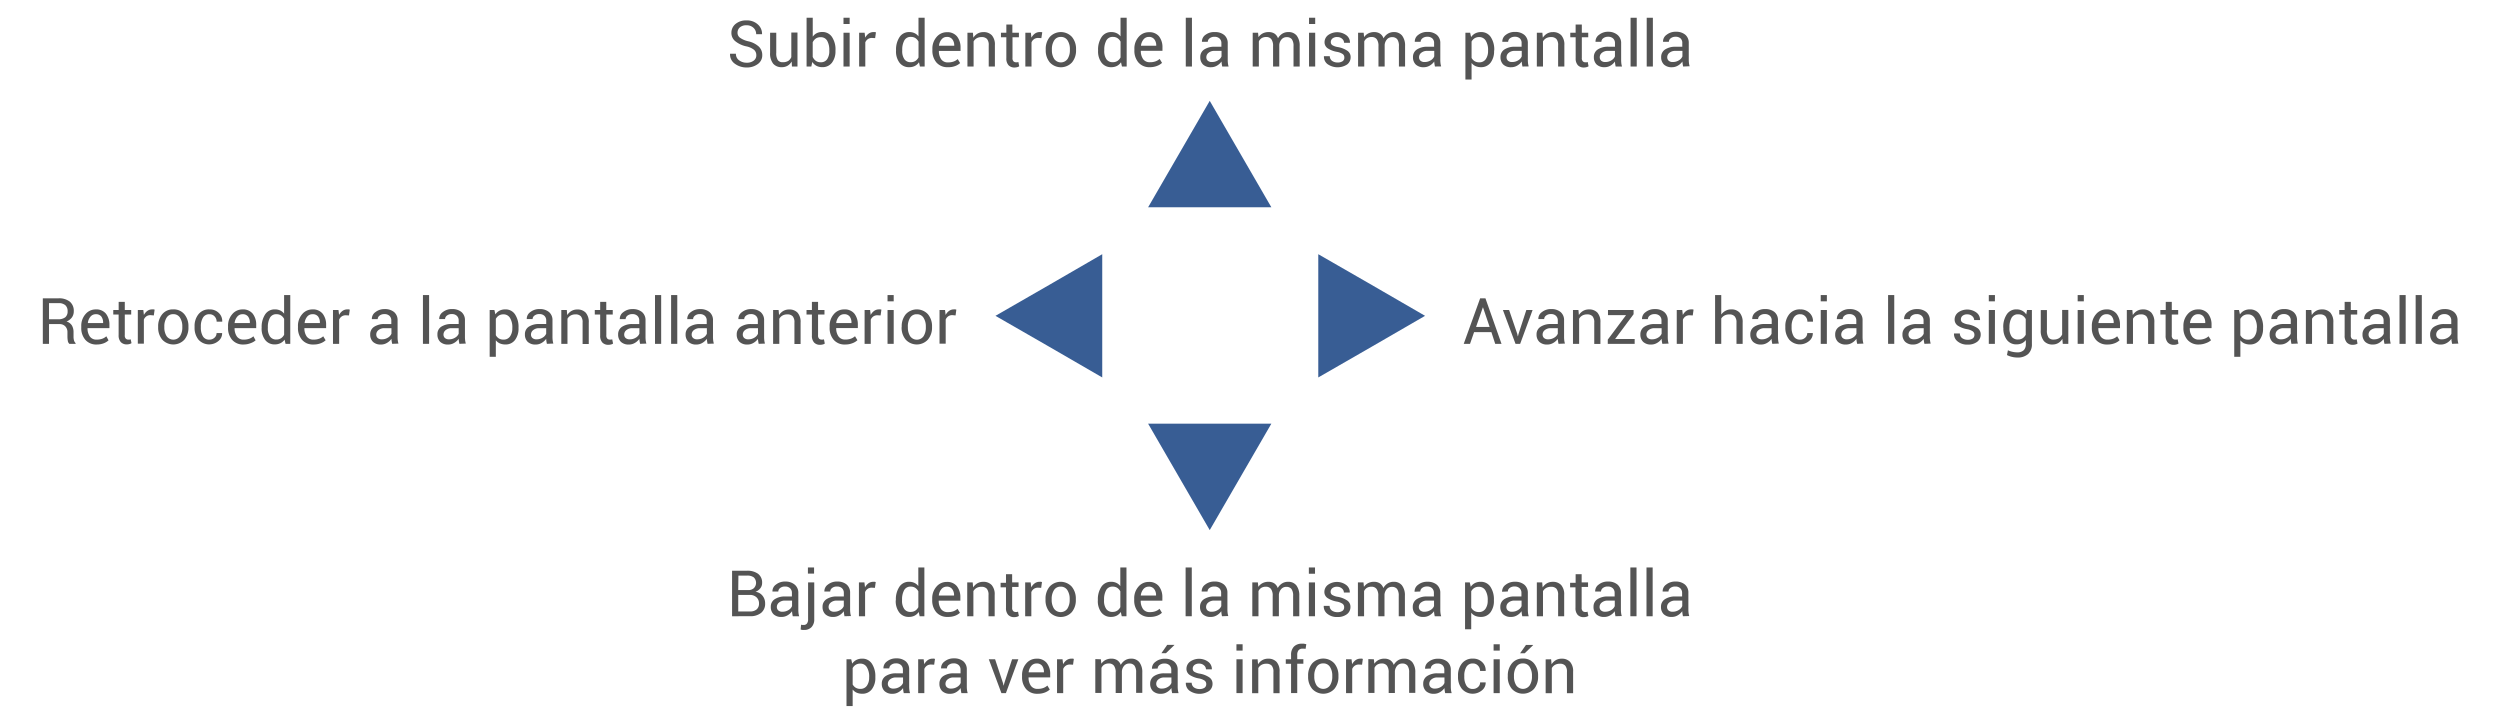 <svg id="Capa_1" data-name="Capa 1" xmlns="http://www.w3.org/2000/svg" viewBox="0 0 714 203.6"><defs><style>.cls-1{fill:#385d94;}.cls-2{fill:#545454;}</style></defs><title>indicaciones</title><polygon class="cls-1" points="345.5 59.2 327.9 59.2 336.7 44 345.5 28.8 354.3 44 363.1 59.2 345.5 59.2"/><polygon class="cls-1" points="314.8 90.2 314.8 107.8 299.6 99 284.3 90.2 299.6 81.4 314.8 72.6 314.8 90.2"/><polygon class="cls-1" points="345.5 121 363.1 121 354.3 136.2 345.5 151.4 336.7 136.2 327.9 121 345.5 121"/><polygon class="cls-1" points="376.5 90.2 376.5 72.6 391.8 81.4 407 90.2 391.8 99 376.5 107.8 376.5 90.2"/><path class="cls-2" d="M216,15.72a2,2,0,0,0-.63-1.48,5.29,5.29,0,0,0-2.23-1A7.43,7.43,0,0,1,210,11.77a3,3,0,0,1-1.11-2.4,3.2,3.2,0,0,1,1.2-2.54,4.63,4.63,0,0,1,3.11-1A4.54,4.54,0,0,1,216.46,7a3.53,3.53,0,0,1,1.18,2.72l0,.05h-1.68a2.4,2.4,0,0,0-.77-1.83,2.78,2.78,0,0,0-2-.72,2.71,2.71,0,0,0-1.89.6,2,2,0,0,0-.66,1.55,1.73,1.73,0,0,0,.72,1.42,6.62,6.62,0,0,0,2.34,1,6.63,6.63,0,0,1,3,1.5,3.27,3.27,0,0,1,1,2.45,3,3,0,0,1-1.24,2.53,5.13,5.13,0,0,1-3.23,1,5.49,5.49,0,0,1-3.33-1.05,3.21,3.21,0,0,1-1.4-2.82l0-.05h1.68a2.19,2.19,0,0,0,.93,1.89,3.52,3.52,0,0,0,2.1.67,3.16,3.16,0,0,0,2-.56A1.83,1.83,0,0,0,216,15.72Z"/><path class="cls-2" d="M226.1,17.57a3.28,3.28,0,0,1-1.17,1.2,3.2,3.2,0,0,1-1.65.42,3.1,3.1,0,0,1-2.46-1,4.68,4.68,0,0,1-.88-3.14V9.34h1.76v5.72a3.6,3.6,0,0,0,.46,2.13,1.69,1.69,0,0,0,1.42.58,2.89,2.89,0,0,0,1.55-.38A2.37,2.37,0,0,0,226,16.3v-7h1.76V19h-1.58Z"/><path class="cls-2" d="M238.61,14.53a5.31,5.31,0,0,1-1,3.37,3.32,3.32,0,0,1-2.76,1.28,3.5,3.5,0,0,1-1.67-.38A3.1,3.1,0,0,1,232,17.69L231.71,19h-1.35V5.07h1.76v5.41a3,3,0,0,1,1.13-1,3.47,3.47,0,0,1,1.58-.34,3.21,3.21,0,0,1,2.79,1.43,6.43,6.43,0,0,1,1,3.76Zm-1.76-.19a5.34,5.34,0,0,0-.61-2.71,2,2,0,0,0-1.86-1A2.3,2.3,0,0,0,233,11a2.8,2.8,0,0,0-.89,1.07v4.19a2.88,2.88,0,0,0,.89,1.12,2.29,2.29,0,0,0,1.39.4,2.09,2.09,0,0,0,1.85-.88,4.06,4.06,0,0,0,.61-2.34Z"/><path class="cls-2" d="M242.66,6.86H240.9V5.07h1.76Zm0,12.14H240.9V9.34h1.76Z"/><path class="cls-2" d="M249.94,10.89l-.9-.05a2,2,0,0,0-1.17.33,2.11,2.11,0,0,0-.74.93V19h-1.76V9.34h1.57l.17,1.41a3.36,3.36,0,0,1,1-1.17,2.37,2.37,0,0,1,1.39-.42,2.21,2.21,0,0,1,.38,0l.29.07Z"/><path class="cls-2" d="M255.91,14.35a6.45,6.45,0,0,1,1-3.76,3.21,3.21,0,0,1,2.79-1.43,3.46,3.46,0,0,1,1.5.31,3.09,3.09,0,0,1,1.12.91V5.07h1.76V19h-1.35l-.27-1.22a3.13,3.13,0,0,1-1.17,1.05,3.49,3.49,0,0,1-1.62.36,3.32,3.32,0,0,1-2.77-1.28,5.32,5.32,0,0,1-1-3.37Zm1.76.19a4.1,4.1,0,0,0,.6,2.34,2.09,2.09,0,0,0,1.86.88,2.33,2.33,0,0,0,1.32-.36,2.67,2.67,0,0,0,.88-1V11.89a2.71,2.71,0,0,0-.88-1,2.33,2.33,0,0,0-1.3-.35,2,2,0,0,0-1.87,1,5.39,5.39,0,0,0-.6,2.71Z"/><path class="cls-2" d="M270.71,19.19a4.09,4.09,0,0,1-3.25-1.33,5.12,5.12,0,0,1-1.17-3.5V14a5,5,0,0,1,1.2-3.44,3.77,3.77,0,0,1,2.93-1.36,3.51,3.51,0,0,1,2.91,1.21,5,5,0,0,1,1,3.21v.93h-6.18l0,0a4,4,0,0,0,.64,2.36,2.25,2.25,0,0,0,2,.91,4.42,4.42,0,0,0,1.57-.25,3.49,3.49,0,0,0,1.16-.7l.69,1.14a4.22,4.22,0,0,1-1.37.84A5.45,5.45,0,0,1,270.71,19.19Zm-.28-8.65a1.91,1.91,0,0,0-1.52.71,3.36,3.36,0,0,0-.74,1.82l0,0h4.36V13a2.81,2.81,0,0,0-.52-1.74A1.87,1.87,0,0,0,270.43,10.54Z"/><path class="cls-2" d="M277.86,9.34l.13,1.44a3.5,3.5,0,0,1,1.21-1.19,3.23,3.23,0,0,1,1.66-.42,3.15,3.15,0,0,1,2.42.92,4,4,0,0,1,.86,2.83V19h-1.76V12.94a2.62,2.62,0,0,0-.5-1.81,2,2,0,0,0-1.54-.54,2.73,2.73,0,0,0-1.38.33,2.37,2.37,0,0,0-.9.92V19h-1.76V9.34Z"/><path class="cls-2" d="M289.13,7V9.34H291v1.3h-1.83v5.87a1.31,1.31,0,0,0,.28,1,1,1,0,0,0,.75.28,1.63,1.63,0,0,0,.34,0l.31-.08.24,1.21a1.55,1.55,0,0,1-.58.26,2.93,2.93,0,0,1-.76.1,2.28,2.28,0,0,1-1.71-.65,2.81,2.81,0,0,1-.63-2V10.64h-1.54V9.34h1.54V7Z"/><path class="cls-2" d="M297.41,10.89l-.9-.05a2,2,0,0,0-1.17.33,2.11,2.11,0,0,0-.74.93V19h-1.76V9.34h1.57l.17,1.41a3.36,3.36,0,0,1,1-1.17A2.37,2.37,0,0,1,297,9.16a2.21,2.21,0,0,1,.38,0l.29.07Z"/><path class="cls-2" d="M298.66,14.08a5.32,5.32,0,0,1,1.16-3.53,4.3,4.3,0,0,1,6.33,0,5.3,5.3,0,0,1,1.17,3.54v.2a5.29,5.29,0,0,1-1.16,3.54,4.32,4.32,0,0,1-6.33,0,5.29,5.29,0,0,1-1.17-3.53Zm1.76.2a4.58,4.58,0,0,0,.65,2.54,2.34,2.34,0,0,0,3.84,0,4.56,4.56,0,0,0,.65-2.54v-.2a4.55,4.55,0,0,0-.66-2.53,2.15,2.15,0,0,0-1.92-1,2.12,2.12,0,0,0-1.91,1,4.59,4.59,0,0,0-.65,2.53Z"/><path class="cls-2" d="M313.61,14.35a6.45,6.45,0,0,1,1-3.76,3.21,3.21,0,0,1,2.79-1.43,3.46,3.46,0,0,1,1.5.31,3.09,3.09,0,0,1,1.12.91V5.07h1.76V19h-1.35l-.27-1.22A3.13,3.13,0,0,1,319,18.83a3.49,3.49,0,0,1-1.62.36,3.32,3.32,0,0,1-2.77-1.28,5.32,5.32,0,0,1-1-3.37Zm1.76.19a4.1,4.1,0,0,0,.6,2.34,2.09,2.09,0,0,0,1.86.88,2.33,2.33,0,0,0,1.32-.36,2.67,2.67,0,0,0,.88-1V11.89a2.71,2.71,0,0,0-.88-1,2.33,2.33,0,0,0-1.3-.35,2,2,0,0,0-1.87,1,5.39,5.39,0,0,0-.6,2.71Z"/><path class="cls-2" d="M328.4,19.19a4.09,4.09,0,0,1-3.25-1.33,5.12,5.12,0,0,1-1.17-3.5V14a5,5,0,0,1,1.2-3.44,3.77,3.77,0,0,1,2.93-1.36A3.51,3.51,0,0,1,331,10.36a5,5,0,0,1,1,3.21v.93h-6.18l0,0a4,4,0,0,0,.64,2.36,2.25,2.25,0,0,0,2,.91,4.42,4.42,0,0,0,1.57-.25,3.49,3.49,0,0,0,1.16-.7l.69,1.14a4.22,4.22,0,0,1-1.37.84A5.45,5.45,0,0,1,328.4,19.19Zm-.28-8.65a1.91,1.91,0,0,0-1.52.71,3.36,3.36,0,0,0-.74,1.82l0,0h4.36V13a2.81,2.81,0,0,0-.52-1.74A1.87,1.87,0,0,0,328.13,10.54Z"/><path class="cls-2" d="M340.42,19h-1.76V5.07h1.76Z"/><path class="cls-2" d="M349.07,19q-.09-.44-.14-.77a5.65,5.65,0,0,1-.06-.67,4.11,4.11,0,0,1-1.28,1.17,3.28,3.28,0,0,1-1.7.47,3.16,3.16,0,0,1-2.3-.77,2.84,2.84,0,0,1-.79-2.13,2.5,2.5,0,0,1,1.12-2.17,5.23,5.23,0,0,1,3-.78h1.91v-1a1.77,1.77,0,0,0-.52-1.34,2,2,0,0,0-1.46-.5,2.13,2.13,0,0,0-1.38.43,1.29,1.29,0,0,0-.53,1l-1.67,0,0-.05a2.31,2.31,0,0,1,1-1.93A4.09,4.09,0,0,1,347,9.16a4,4,0,0,1,2.64.84,3,3,0,0,1,1,2.41v4.65a9.07,9.07,0,0,0,.05,1,5.14,5.14,0,0,0,.2.95Zm-2.92-1.29a3.13,3.13,0,0,0,1.72-.49,2.33,2.33,0,0,0,1-1.12V14.53h-2a2.56,2.56,0,0,0-1.7.54,1.6,1.6,0,0,0-.64,1.26,1.32,1.32,0,0,0,.4,1A1.68,1.68,0,0,0,346.15,17.71Z"/><path class="cls-2" d="M359.3,9.34l.13,1.27a3.28,3.28,0,0,1,1.2-1.07,3.61,3.61,0,0,1,1.69-.38A3,3,0,0,1,364,9.6a2.7,2.7,0,0,1,1,1.34,3.61,3.61,0,0,1,1.21-1.31A3.17,3.17,0,0,1,368,9.16a2.9,2.9,0,0,1,2.33,1,4.63,4.63,0,0,1,.86,3V19h-1.76V13.2a3.21,3.21,0,0,0-.49-2,1.79,1.79,0,0,0-1.46-.59,1.86,1.86,0,0,0-1.46.63,2.72,2.72,0,0,0-.66,1.58V19h-1.77V13.2a3.17,3.17,0,0,0-.5-2,1.75,1.75,0,0,0-1.45-.63,2.42,2.42,0,0,0-1.32.33,2.13,2.13,0,0,0-.79.93V19h-1.76V9.34Z"/><path class="cls-2" d="M375.62,6.86h-1.76V5.07h1.76Zm0,12.14h-1.76V9.34h1.76Z"/><path class="cls-2" d="M383.94,16.4a1.17,1.17,0,0,0-.44-.95,4.27,4.27,0,0,0-1.67-.64,7,7,0,0,1-2.62-1,2.08,2.08,0,0,1-.92-1.77,2.55,2.55,0,0,1,1-2,4.43,4.43,0,0,1,5.26.05,2.56,2.56,0,0,1,1,2.08l0,.05h-1.68a1.52,1.52,0,0,0-.55-1.13,2,2,0,0,0-1.39-.51,2,2,0,0,0-1.39.42,1.31,1.31,0,0,0-.46,1,1.06,1.06,0,0,0,.4.88,4.4,4.4,0,0,0,1.64.57,6.93,6.93,0,0,1,2.7,1.06,2.14,2.14,0,0,1,.92,1.8,2.54,2.54,0,0,1-1,2.1,5,5,0,0,1-5.63-.12,2.68,2.68,0,0,1-1-2.19l0-.05h1.68a1.63,1.63,0,0,0,.7,1.37,2.69,2.69,0,0,0,1.53.43,2.41,2.41,0,0,0,1.47-.4A1.22,1.22,0,0,0,383.94,16.4Z"/><path class="cls-2" d="M389.46,9.34l.13,1.27a3.28,3.28,0,0,1,1.2-1.07,3.61,3.61,0,0,1,1.69-.38,3,3,0,0,1,1.66.45,2.7,2.7,0,0,1,1,1.34,3.61,3.61,0,0,1,1.21-1.31,3.17,3.17,0,0,1,1.75-.48,2.9,2.9,0,0,1,2.33,1,4.63,4.63,0,0,1,.86,3V19h-1.76V13.2a3.21,3.21,0,0,0-.49-2,1.79,1.79,0,0,0-1.46-.59,1.86,1.86,0,0,0-1.46.63,2.72,2.72,0,0,0-.66,1.58V19h-1.77V13.2a3.17,3.17,0,0,0-.5-2,1.75,1.75,0,0,0-1.45-.63,2.42,2.42,0,0,0-1.32.33,2.13,2.13,0,0,0-.79.93V19h-1.76V9.34Z"/><path class="cls-2" d="M409.82,19q-.09-.44-.14-.77a5.55,5.55,0,0,1-.06-.67,4.1,4.1,0,0,1-1.28,1.17,3.28,3.28,0,0,1-1.7.47,3.16,3.16,0,0,1-2.3-.77,2.84,2.84,0,0,1-.79-2.13,2.5,2.5,0,0,1,1.12-2.17,5.23,5.23,0,0,1,3-.78h1.91v-1A1.78,1.78,0,0,0,409.1,11a2,2,0,0,0-1.46-.5,2.12,2.12,0,0,0-1.38.43,1.29,1.29,0,0,0-.53,1l-1.67,0,0-.05A2.31,2.31,0,0,1,405,10a4.09,4.09,0,0,1,2.71-.88,4,4,0,0,1,2.64.84,3,3,0,0,1,1,2.41v4.65a9,9,0,0,0,.05,1,5.06,5.06,0,0,0,.2.95Zm-2.92-1.29a3.13,3.13,0,0,0,1.72-.49,2.33,2.33,0,0,0,1-1.12V14.53h-2a2.56,2.56,0,0,0-1.7.54,1.6,1.6,0,0,0-.64,1.26,1.32,1.32,0,0,0,.4,1A1.68,1.68,0,0,0,406.9,17.71Z"/><path class="cls-2" d="M426.71,14.53a5.32,5.32,0,0,1-1,3.37A3.31,3.31,0,0,1,423,19.19a3.83,3.83,0,0,1-1.57-.3,3,3,0,0,1-1.15-.9v4.72h-1.76V9.34h1.35l.28,1.25a3.2,3.2,0,0,1,1.18-1.06,3.52,3.52,0,0,1,1.64-.37,3.21,3.21,0,0,1,2.79,1.42,6.45,6.45,0,0,1,1,3.76ZM425,14.35a5.11,5.11,0,0,0-.65-2.7,2.1,2.1,0,0,0-1.91-1.06,2.35,2.35,0,0,0-1.29.34,2.58,2.58,0,0,0-.87.94v4.67a2.51,2.51,0,0,0,.87.93,2.43,2.43,0,0,0,1.31.33,2.16,2.16,0,0,0,1.89-.92,4,4,0,0,0,.64-2.36Z"/><path class="cls-2" d="M434.81,19q-.09-.44-.14-.77a5.75,5.75,0,0,1-.06-.67,4.1,4.1,0,0,1-1.28,1.17,3.28,3.28,0,0,1-1.7.47,3.16,3.16,0,0,1-2.3-.77,2.84,2.84,0,0,1-.79-2.13,2.5,2.5,0,0,1,1.12-2.17,5.23,5.23,0,0,1,3-.78h1.91v-1A1.78,1.78,0,0,0,434.1,11a2,2,0,0,0-1.46-.5,2.13,2.13,0,0,0-1.38.43,1.29,1.29,0,0,0-.53,1l-1.67,0,0-.05A2.31,2.31,0,0,1,430,10a4.09,4.09,0,0,1,2.71-.88,4,4,0,0,1,2.64.84,3,3,0,0,1,1,2.41v4.65a9.2,9.2,0,0,0,.05,1,5.14,5.14,0,0,0,.2.95Zm-2.92-1.29a3.13,3.13,0,0,0,1.72-.49,2.34,2.34,0,0,0,1-1.12V14.53h-2a2.56,2.56,0,0,0-1.7.54,1.6,1.6,0,0,0-.64,1.26,1.33,1.33,0,0,0,.4,1A1.68,1.68,0,0,0,431.89,17.71Z"/><path class="cls-2" d="M440.5,9.34l.13,1.44a3.51,3.51,0,0,1,1.21-1.19,3.23,3.23,0,0,1,1.66-.42,3.15,3.15,0,0,1,2.42.92,4,4,0,0,1,.86,2.83V19H445V12.94a2.62,2.62,0,0,0-.5-1.81,2,2,0,0,0-1.54-.54,2.73,2.73,0,0,0-1.38.33,2.38,2.38,0,0,0-.9.92V19h-1.76V9.34Z"/><path class="cls-2" d="M451.77,7V9.34h1.83v1.3h-1.83v5.87a1.31,1.31,0,0,0,.28,1,1,1,0,0,0,.75.28,1.63,1.63,0,0,0,.34,0l.31-.08.24,1.21a1.57,1.57,0,0,1-.58.26,2.93,2.93,0,0,1-.76.1,2.28,2.28,0,0,1-1.71-.65,2.81,2.81,0,0,1-.63-2V10.64h-1.54V9.34H450V7Z"/><path class="cls-2" d="M461.43,19q-.09-.44-.14-.77a5.75,5.75,0,0,1-.06-.67A4.1,4.1,0,0,1,460,18.72a3.28,3.28,0,0,1-1.7.47,3.16,3.16,0,0,1-2.3-.77,2.84,2.84,0,0,1-.79-2.13,2.5,2.5,0,0,1,1.12-2.17,5.23,5.23,0,0,1,3-.78h1.91v-1a1.78,1.78,0,0,0-.52-1.34,2,2,0,0,0-1.46-.5,2.13,2.13,0,0,0-1.38.43,1.29,1.29,0,0,0-.53,1l-1.67,0,0-.05a2.31,2.31,0,0,1,1-1.93,4.09,4.09,0,0,1,2.71-.88A4,4,0,0,1,462,10a3,3,0,0,1,1,2.41v4.65a9.2,9.2,0,0,0,.05,1,5.14,5.14,0,0,0,.2.95Zm-2.92-1.29a3.13,3.13,0,0,0,1.72-.49,2.34,2.34,0,0,0,1-1.12V14.53h-2a2.56,2.56,0,0,0-1.7.54,1.6,1.6,0,0,0-.64,1.26,1.33,1.33,0,0,0,.4,1A1.68,1.68,0,0,0,458.51,17.71Z"/><path class="cls-2" d="M467.45,19h-1.76V5.07h1.76Z"/><path class="cls-2" d="M472.06,19H470.3V5.07h1.76Z"/><path class="cls-2" d="M480.7,19q-.09-.44-.14-.77a5.75,5.75,0,0,1-.06-.67,4.1,4.1,0,0,1-1.28,1.17,3.28,3.28,0,0,1-1.7.47,3.16,3.16,0,0,1-2.3-.77,2.84,2.84,0,0,1-.79-2.13,2.5,2.5,0,0,1,1.12-2.17,5.23,5.23,0,0,1,3-.78h1.91v-1A1.78,1.78,0,0,0,480,11a2,2,0,0,0-1.46-.5,2.13,2.13,0,0,0-1.38.43,1.29,1.29,0,0,0-.53,1l-1.67,0,0-.05a2.31,2.31,0,0,1,1-1.93,4.09,4.09,0,0,1,2.71-.88,4,4,0,0,1,2.64.84,3,3,0,0,1,1,2.41v4.65a9.2,9.2,0,0,0,.05,1,5.14,5.14,0,0,0,.2.95Zm-2.92-1.29a3.13,3.13,0,0,0,1.72-.49,2.34,2.34,0,0,0,1-1.12V14.53h-2a2.56,2.56,0,0,0-1.7.54,1.6,1.6,0,0,0-.64,1.26,1.33,1.33,0,0,0,.4,1A1.68,1.68,0,0,0,477.78,17.71Z"/><path class="cls-2" d="M209.08,176V163h4.24a5.14,5.14,0,0,1,3.19.88,3.11,3.11,0,0,1,1.15,2.64,2.39,2.39,0,0,1-.52,1.5,3.26,3.26,0,0,1-1.37,1,3,3,0,0,1,2,1.11,3.39,3.39,0,0,1,.75,2.19,3.31,3.31,0,0,1-1.16,2.73,4.85,4.85,0,0,1-3.14.94Zm1.76-7.47h2.85a2.33,2.33,0,0,0,1.6-.54,2.17,2.17,0,0,0,0-3.08,3,3,0,0,0-1.92-.52h-2.48Zm0,1.38v4.72h3.39a2.71,2.71,0,0,0,1.87-.59,2.14,2.14,0,0,0,.67-1.68,2.32,2.32,0,0,0-.68-1.74,2.67,2.67,0,0,0-1.83-.71h-3.42Z"/><path class="cls-2" d="M226.41,176q-.09-.44-.14-.77a5.67,5.67,0,0,1-.06-.67,4.1,4.1,0,0,1-1.28,1.17,3.28,3.28,0,0,1-1.7.47,3.16,3.16,0,0,1-2.3-.77,2.84,2.84,0,0,1-.79-2.13,2.5,2.5,0,0,1,1.12-2.17,5.24,5.24,0,0,1,3-.78h1.91v-1a1.77,1.77,0,0,0-.52-1.34,2,2,0,0,0-1.46-.5,2.13,2.13,0,0,0-1.38.43,1.29,1.29,0,0,0-.53,1l-1.67,0,0-.05a2.31,2.31,0,0,1,1-1.93,4.09,4.09,0,0,1,2.71-.87A4,4,0,0,1,227,167a3,3,0,0,1,1,2.41v4.65a9.05,9.05,0,0,0,.05,1,5.13,5.13,0,0,0,.2.95Zm-2.92-1.29a3.12,3.12,0,0,0,1.72-.49,2.33,2.33,0,0,0,1-1.12v-1.57h-2a2.56,2.56,0,0,0-1.7.54,1.6,1.6,0,0,0-.64,1.26,1.32,1.32,0,0,0,.4,1A1.68,1.68,0,0,0,223.48,174.71Z"/><path class="cls-2" d="M232.55,166.34v10.46a3.2,3.2,0,0,1-.77,2.3,2.8,2.8,0,0,1-2.13.81,3,3,0,0,1-.5,0,4.07,4.07,0,0,1-.49-.12l.13-1.38a1.94,1.94,0,0,0,.36.08l.38,0a1.17,1.17,0,0,0,.92-.39,1.92,1.92,0,0,0,.34-1.28V166.34Zm-.05-2.51h-1.76v-1.76h1.76Z"/><path class="cls-2" d="M241.19,176q-.09-.44-.14-.77a5.67,5.67,0,0,1-.06-.67,4.1,4.1,0,0,1-1.28,1.17,3.28,3.28,0,0,1-1.7.47,3.16,3.16,0,0,1-2.3-.77,2.84,2.84,0,0,1-.79-2.13,2.5,2.5,0,0,1,1.12-2.17,5.24,5.24,0,0,1,3-.78H241v-1a1.77,1.77,0,0,0-.52-1.34,2,2,0,0,0-1.46-.5,2.13,2.13,0,0,0-1.38.43,1.29,1.29,0,0,0-.53,1l-1.67,0,0-.05a2.31,2.31,0,0,1,1-1.93,4.09,4.09,0,0,1,2.71-.87,4,4,0,0,1,2.64.84,3,3,0,0,1,1,2.41v4.65a9.05,9.05,0,0,0,.05,1,5.13,5.13,0,0,0,.2.95Zm-2.92-1.29a3.12,3.12,0,0,0,1.72-.49,2.33,2.33,0,0,0,1-1.12v-1.57h-2a2.56,2.56,0,0,0-1.7.54,1.6,1.6,0,0,0-.64,1.26,1.32,1.32,0,0,0,.4,1A1.68,1.68,0,0,0,238.27,174.71Z"/><path class="cls-2" d="M249.88,167.89l-.9-.05a2,2,0,0,0-1.17.33,2.11,2.11,0,0,0-.74.93V176h-1.76v-9.66h1.57l.17,1.41a3.35,3.35,0,0,1,1-1.17,2.37,2.37,0,0,1,1.39-.42,2.21,2.21,0,0,1,.38,0l.29.07Z"/><path class="cls-2" d="M255.86,171.35a6.44,6.44,0,0,1,1-3.76,3.21,3.21,0,0,1,2.79-1.43,3.46,3.46,0,0,1,1.5.31,3.09,3.09,0,0,1,1.12.91v-5.31H264V176h-1.35l-.27-1.22a3.14,3.14,0,0,1-1.17,1.05,3.49,3.49,0,0,1-1.62.36,3.32,3.32,0,0,1-2.77-1.28,5.33,5.33,0,0,1-1-3.37Zm1.76.19a4.1,4.1,0,0,0,.6,2.34,2.09,2.09,0,0,0,1.86.88,2.33,2.33,0,0,0,1.32-.36,2.66,2.66,0,0,0,.88-1v-4.51a2.73,2.73,0,0,0-.88-1,2.33,2.33,0,0,0-1.3-.35,2,2,0,0,0-1.87,1,5.39,5.39,0,0,0-.6,2.71Z"/><path class="cls-2" d="M270.66,176.19a4.09,4.09,0,0,1-3.25-1.33,5.12,5.12,0,0,1-1.17-3.5V171a5,5,0,0,1,1.2-3.44,3.77,3.77,0,0,1,2.93-1.36,3.51,3.51,0,0,1,2.91,1.21,5,5,0,0,1,1,3.21v.93h-6.18l0,0a4,4,0,0,0,.64,2.36,2.25,2.25,0,0,0,2,.91,4.42,4.42,0,0,0,1.57-.25,3.49,3.49,0,0,0,1.16-.7l.69,1.14a4.21,4.21,0,0,1-1.37.84A5.46,5.46,0,0,1,270.66,176.19Zm-.28-8.64a1.91,1.91,0,0,0-1.52.71,3.37,3.37,0,0,0-.74,1.82l0,0h4.36V170a2.82,2.82,0,0,0-.52-1.74A1.87,1.87,0,0,0,270.38,167.54Z"/><path class="cls-2" d="M277.8,166.34l.13,1.44a3.51,3.51,0,0,1,1.21-1.19,3.23,3.23,0,0,1,1.66-.42,3.15,3.15,0,0,1,2.42.92,4,4,0,0,1,.86,2.83V176h-1.76v-6.06a2.62,2.62,0,0,0-.5-1.81,2,2,0,0,0-1.54-.54,2.72,2.72,0,0,0-1.38.33,2.37,2.37,0,0,0-.9.92V176h-1.76v-9.66Z"/><path class="cls-2" d="M289.07,164v2.33h1.83v1.3h-1.83v5.87a1.31,1.31,0,0,0,.28,1,1,1,0,0,0,.75.28,1.66,1.66,0,0,0,.34,0l.31-.09.24,1.21a1.56,1.56,0,0,1-.58.26,2.93,2.93,0,0,1-.76.1,2.28,2.28,0,0,1-1.71-.65,2.81,2.81,0,0,1-.63-2v-5.87h-1.54v-1.3h1.54V164Z"/><path class="cls-2" d="M297.36,167.89l-.9-.05a2,2,0,0,0-1.17.33,2.11,2.11,0,0,0-.74.93V176h-1.76v-9.66h1.57l.17,1.41a3.35,3.35,0,0,1,1-1.17,2.37,2.37,0,0,1,1.39-.42,2.21,2.21,0,0,1,.38,0l.29.07Z"/><path class="cls-2" d="M298.6,171.08a5.32,5.32,0,0,1,1.16-3.53,4.3,4.3,0,0,1,6.33,0,5.3,5.3,0,0,1,1.17,3.54v.2a5.3,5.3,0,0,1-1.16,3.54,4.32,4.32,0,0,1-6.33,0,5.28,5.28,0,0,1-1.17-3.53Zm1.76.2a4.59,4.59,0,0,0,.65,2.54,2.34,2.34,0,0,0,3.84,0,4.56,4.56,0,0,0,.65-2.54v-.2a4.54,4.54,0,0,0-.66-2.53,2.15,2.15,0,0,0-1.92-1,2.12,2.12,0,0,0-1.91,1,4.59,4.59,0,0,0-.65,2.53Z"/><path class="cls-2" d="M313.55,171.35a6.44,6.44,0,0,1,1-3.76,3.21,3.21,0,0,1,2.79-1.43,3.46,3.46,0,0,1,1.5.31,3.09,3.09,0,0,1,1.12.91v-5.31h1.76V176h-1.35l-.27-1.22a3.14,3.14,0,0,1-1.17,1.05,3.49,3.49,0,0,1-1.62.36,3.32,3.32,0,0,1-2.77-1.28,5.33,5.33,0,0,1-1-3.37Zm1.76.19a4.1,4.1,0,0,0,.6,2.34,2.09,2.09,0,0,0,1.86.88,2.33,2.33,0,0,0,1.32-.36,2.66,2.66,0,0,0,.88-1v-4.51a2.73,2.73,0,0,0-.88-1,2.33,2.33,0,0,0-1.3-.35,2,2,0,0,0-1.87,1,5.39,5.39,0,0,0-.6,2.71Z"/><path class="cls-2" d="M328.35,176.19a4.09,4.09,0,0,1-3.25-1.33,5.12,5.12,0,0,1-1.17-3.5V171a5,5,0,0,1,1.2-3.44,3.77,3.77,0,0,1,2.93-1.36,3.51,3.51,0,0,1,2.91,1.21,5,5,0,0,1,1,3.21v.93h-6.18l0,0a4,4,0,0,0,.64,2.36,2.25,2.25,0,0,0,2,.91,4.42,4.42,0,0,0,1.57-.25,3.49,3.49,0,0,0,1.16-.7l.69,1.14a4.21,4.21,0,0,1-1.37.84A5.46,5.46,0,0,1,328.35,176.19Zm-.28-8.64a1.91,1.91,0,0,0-1.52.71,3.37,3.37,0,0,0-.74,1.82l0,0h4.36V170a2.82,2.82,0,0,0-.52-1.74A1.87,1.87,0,0,0,328.07,167.54Z"/><path class="cls-2" d="M340.37,176h-1.76V162.07h1.76Z"/><path class="cls-2" d="M349,176q-.09-.44-.14-.77a5.67,5.67,0,0,1-.06-.67,4.1,4.1,0,0,1-1.28,1.17,3.28,3.28,0,0,1-1.7.47,3.16,3.16,0,0,1-2.3-.77,2.84,2.84,0,0,1-.79-2.13,2.5,2.5,0,0,1,1.12-2.17,5.24,5.24,0,0,1,3-.78h1.91v-1a1.77,1.77,0,0,0-.52-1.34,2,2,0,0,0-1.46-.5,2.13,2.13,0,0,0-1.38.43,1.29,1.29,0,0,0-.53,1l-1.67,0,0-.05a2.31,2.31,0,0,1,1-1.93,4.09,4.09,0,0,1,2.71-.87,4,4,0,0,1,2.64.84,3,3,0,0,1,1,2.41v4.65a9.05,9.05,0,0,0,.05,1,5.13,5.13,0,0,0,.2.95Zm-2.92-1.29a3.12,3.12,0,0,0,1.72-.49,2.33,2.33,0,0,0,1-1.12v-1.57h-2a2.56,2.56,0,0,0-1.7.54,1.6,1.6,0,0,0-.64,1.26,1.32,1.32,0,0,0,.4,1A1.68,1.68,0,0,0,346.1,174.71Z"/><path class="cls-2" d="M359.25,166.34l.13,1.27a3.27,3.27,0,0,1,1.2-1.07,3.61,3.61,0,0,1,1.69-.38,3,3,0,0,1,1.66.45,2.7,2.7,0,0,1,1,1.34,3.61,3.61,0,0,1,1.21-1.31,3.17,3.17,0,0,1,1.75-.48,2.89,2.89,0,0,1,2.33,1,4.63,4.63,0,0,1,.86,3V176h-1.76v-5.8a3.21,3.21,0,0,0-.49-2,1.79,1.79,0,0,0-1.46-.59,1.86,1.86,0,0,0-1.46.63,2.72,2.72,0,0,0-.66,1.58V176h-1.77v-5.8a3.17,3.17,0,0,0-.5-2,1.75,1.75,0,0,0-1.45-.63,2.41,2.41,0,0,0-1.32.33,2.13,2.13,0,0,0-.79.93V176h-1.76v-9.66Z"/><path class="cls-2" d="M375.57,163.86h-1.76v-1.79h1.76Zm0,12.14h-1.76v-9.66h1.76Z"/><path class="cls-2" d="M383.89,173.4a1.17,1.17,0,0,0-.44-.95,4.27,4.27,0,0,0-1.67-.64,7,7,0,0,1-2.62-1,2.08,2.08,0,0,1-.92-1.77,2.55,2.55,0,0,1,1-2,4.43,4.43,0,0,1,5.26.05,2.56,2.56,0,0,1,1,2.08l0,.05h-1.68a1.52,1.52,0,0,0-.55-1.13,2,2,0,0,0-1.39-.51,2,2,0,0,0-1.39.42,1.31,1.31,0,0,0-.46,1,1.06,1.06,0,0,0,.4.88,4.39,4.39,0,0,0,1.64.57,6.93,6.93,0,0,1,2.7,1.06,2.14,2.14,0,0,1,.92,1.8,2.54,2.54,0,0,1-1,2.1,4.29,4.29,0,0,1-2.72.81,4.25,4.25,0,0,1-2.91-.94,2.68,2.68,0,0,1-1-2.19l0-.05h1.68a1.63,1.63,0,0,0,.7,1.37,2.69,2.69,0,0,0,1.53.43,2.41,2.41,0,0,0,1.47-.4A1.21,1.21,0,0,0,383.89,173.4Z"/><path class="cls-2" d="M389.41,166.34l.13,1.27a3.27,3.27,0,0,1,1.2-1.07,3.61,3.61,0,0,1,1.69-.38,3,3,0,0,1,1.66.45,2.7,2.7,0,0,1,1,1.34,3.61,3.61,0,0,1,1.21-1.31,3.17,3.17,0,0,1,1.75-.48,2.89,2.89,0,0,1,2.33,1,4.63,4.63,0,0,1,.86,3V176h-1.76v-5.8a3.21,3.21,0,0,0-.49-2,1.79,1.79,0,0,0-1.46-.59,1.86,1.86,0,0,0-1.46.63,2.72,2.72,0,0,0-.66,1.58V176h-1.77v-5.8a3.17,3.17,0,0,0-.5-2,1.75,1.75,0,0,0-1.45-.63,2.41,2.41,0,0,0-1.32.33,2.13,2.13,0,0,0-.79.93V176h-1.76v-9.66Z"/><path class="cls-2" d="M409.76,176q-.09-.44-.14-.77a5.57,5.57,0,0,1-.06-.67,4.1,4.1,0,0,1-1.28,1.17,3.28,3.28,0,0,1-1.7.47,3.16,3.16,0,0,1-2.3-.77,2.84,2.84,0,0,1-.79-2.13,2.5,2.5,0,0,1,1.12-2.17,5.24,5.24,0,0,1,3-.78h1.91v-1A1.78,1.78,0,0,0,409,168a2,2,0,0,0-1.46-.5,2.13,2.13,0,0,0-1.38.43,1.29,1.29,0,0,0-.53,1L404,169l0-.05a2.31,2.31,0,0,1,1-1.93,4.09,4.09,0,0,1,2.71-.87,4,4,0,0,1,2.64.84,3,3,0,0,1,1,2.41v4.65a8.93,8.93,0,0,0,.05,1,5.05,5.05,0,0,0,.2.95Zm-2.92-1.29a3.13,3.13,0,0,0,1.72-.49,2.33,2.33,0,0,0,1-1.12v-1.57h-2a2.57,2.57,0,0,0-1.7.54,1.6,1.6,0,0,0-.64,1.26,1.32,1.32,0,0,0,.4,1A1.68,1.68,0,0,0,406.84,174.71Z"/><path class="cls-2" d="M426.66,171.54a5.33,5.33,0,0,1-1,3.37,3.31,3.31,0,0,1-2.76,1.28,3.84,3.84,0,0,1-1.57-.3,3,3,0,0,1-1.15-.9v4.72h-1.76V166.34h1.35l.28,1.25a3.19,3.19,0,0,1,1.18-1.06,3.52,3.52,0,0,1,1.64-.37,3.21,3.21,0,0,1,2.79,1.42,6.45,6.45,0,0,1,1,3.76Zm-1.76-.19a5.11,5.11,0,0,0-.65-2.7,2.1,2.1,0,0,0-1.91-1.06,2.35,2.35,0,0,0-1.29.34,2.57,2.57,0,0,0-.87.94v4.67a2.5,2.5,0,0,0,.87.93,2.43,2.43,0,0,0,1.31.33,2.16,2.16,0,0,0,1.89-.92,4,4,0,0,0,.64-2.36Z"/><path class="cls-2" d="M434.76,176q-.09-.44-.14-.77a5.77,5.77,0,0,1-.06-.67,4.1,4.1,0,0,1-1.28,1.17,3.28,3.28,0,0,1-1.7.47,3.16,3.16,0,0,1-2.3-.77,2.84,2.84,0,0,1-.79-2.13,2.5,2.5,0,0,1,1.12-2.17,5.24,5.24,0,0,1,3-.78h1.91v-1A1.77,1.77,0,0,0,434,168a2,2,0,0,0-1.46-.5,2.13,2.13,0,0,0-1.38.43,1.29,1.29,0,0,0-.53,1L429,169l0-.05a2.31,2.31,0,0,1,1-1.93,4.09,4.09,0,0,1,2.71-.87,4,4,0,0,1,2.64.84,3,3,0,0,1,1,2.41v4.65a9.17,9.17,0,0,0,.05,1,5.21,5.21,0,0,0,.2.95Zm-2.92-1.29a3.12,3.12,0,0,0,1.72-.49,2.33,2.33,0,0,0,1-1.12v-1.57h-2a2.56,2.56,0,0,0-1.7.54,1.6,1.6,0,0,0-.64,1.26,1.33,1.33,0,0,0,.4,1A1.68,1.68,0,0,0,431.84,174.71Z"/><path class="cls-2" d="M440.45,166.34l.13,1.44a3.51,3.51,0,0,1,1.21-1.19,3.23,3.23,0,0,1,1.66-.42,3.15,3.15,0,0,1,2.42.92,4,4,0,0,1,.86,2.83V176H445v-6.06a2.62,2.62,0,0,0-.5-1.81,2,2,0,0,0-1.54-.54,2.72,2.72,0,0,0-1.38.33,2.36,2.36,0,0,0-.9.92V176h-1.76v-9.66Z"/><path class="cls-2" d="M451.72,164v2.33h1.83v1.3h-1.83v5.87a1.31,1.31,0,0,0,.28,1,1,1,0,0,0,.75.28,1.66,1.66,0,0,0,.34,0l.31-.09.24,1.21a1.56,1.56,0,0,1-.58.26,2.93,2.93,0,0,1-.76.1,2.28,2.28,0,0,1-1.71-.65,2.81,2.81,0,0,1-.63-2v-5.87h-1.54v-1.3H450V164Z"/><path class="cls-2" d="M461.38,176q-.09-.44-.14-.77a5.57,5.57,0,0,1-.06-.67,4.1,4.1,0,0,1-1.28,1.17,3.28,3.28,0,0,1-1.7.47,3.16,3.16,0,0,1-2.3-.77,2.84,2.84,0,0,1-.79-2.13,2.5,2.5,0,0,1,1.12-2.17,5.24,5.24,0,0,1,3-.78h1.91v-1a1.78,1.78,0,0,0-.52-1.34,2,2,0,0,0-1.46-.5,2.13,2.13,0,0,0-1.38.43,1.29,1.29,0,0,0-.53,1l-1.67,0,0-.05a2.31,2.31,0,0,1,1-1.93,4.09,4.09,0,0,1,2.71-.87,4,4,0,0,1,2.64.84,3,3,0,0,1,1,2.41v4.65a8.93,8.93,0,0,0,.05,1,5.05,5.05,0,0,0,.2.95Zm-2.92-1.29a3.13,3.13,0,0,0,1.72-.49,2.33,2.33,0,0,0,1-1.12v-1.57h-2a2.57,2.57,0,0,0-1.7.54,1.6,1.6,0,0,0-.64,1.26,1.32,1.32,0,0,0,.4,1A1.68,1.68,0,0,0,458.46,174.71Z"/><path class="cls-2" d="M467.39,176h-1.76V162.07h1.76Z"/><path class="cls-2" d="M472,176h-1.76V162.07H472Z"/><path class="cls-2" d="M480.65,176q-.09-.44-.14-.77a5.77,5.77,0,0,1-.06-.67,4.1,4.1,0,0,1-1.28,1.17,3.28,3.28,0,0,1-1.7.47,3.16,3.16,0,0,1-2.3-.77,2.84,2.84,0,0,1-.79-2.13,2.5,2.5,0,0,1,1.12-2.17,5.24,5.24,0,0,1,3-.78h1.91v-1a1.77,1.77,0,0,0-.52-1.34,2,2,0,0,0-1.46-.5,2.13,2.13,0,0,0-1.38.43,1.29,1.29,0,0,0-.53,1l-1.67,0,0-.05a2.31,2.31,0,0,1,1-1.93,4.09,4.09,0,0,1,2.71-.87,4,4,0,0,1,2.64.84,3,3,0,0,1,1,2.41v4.65a9.17,9.17,0,0,0,.05,1,5.21,5.21,0,0,0,.2.95Zm-2.92-1.29a3.12,3.12,0,0,0,1.72-.49,2.33,2.33,0,0,0,1-1.12v-1.57h-2a2.56,2.56,0,0,0-1.7.54,1.6,1.6,0,0,0-.64,1.26,1.33,1.33,0,0,0,.4,1A1.68,1.68,0,0,0,477.73,174.71Z"/><path class="cls-2" d="M250,193.48a5.32,5.32,0,0,1-1,3.37,3.3,3.3,0,0,1-2.76,1.28,3.82,3.82,0,0,1-1.57-.3,3,3,0,0,1-1.15-.9v4.72h-1.76V188.29h1.35l.28,1.25a3.19,3.19,0,0,1,1.18-1.06,3.52,3.52,0,0,1,1.64-.37,3.21,3.21,0,0,1,2.79,1.42,6.44,6.44,0,0,1,1,3.76Zm-1.76-.19a5.11,5.11,0,0,0-.65-2.7,2.1,2.1,0,0,0-1.91-1.06,2.35,2.35,0,0,0-1.29.34,2.58,2.58,0,0,0-.87.94v4.67a2.5,2.5,0,0,0,.87.93,2.43,2.43,0,0,0,1.31.33,2.17,2.17,0,0,0,1.89-.91,4,4,0,0,0,.64-2.36Z"/><path class="cls-2" d="M258.11,197.95q-.09-.44-.14-.77a5.63,5.63,0,0,1-.06-.67,4.11,4.11,0,0,1-1.28,1.17,3.28,3.28,0,0,1-1.7.47,3.16,3.16,0,0,1-2.3-.77,2.84,2.84,0,0,1-.79-2.13,2.49,2.49,0,0,1,1.12-2.17,5.23,5.23,0,0,1,3-.78h1.91v-1a1.77,1.77,0,0,0-.52-1.34,2,2,0,0,0-1.46-.5,2.12,2.12,0,0,0-1.38.43,1.28,1.28,0,0,0-.53,1l-1.67,0,0-.05a2.31,2.31,0,0,1,1-1.93,4.09,4.09,0,0,1,2.71-.88,4,4,0,0,1,2.64.83,3,3,0,0,1,1,2.41V196a9.09,9.09,0,0,0,.05,1,5.14,5.14,0,0,0,.2.95Zm-2.92-1.29a3.13,3.13,0,0,0,1.72-.49,2.33,2.33,0,0,0,1-1.12v-1.57h-2a2.56,2.56,0,0,0-1.7.54,1.6,1.6,0,0,0-.64,1.26,1.32,1.32,0,0,0,.4,1A1.68,1.68,0,0,0,255.19,196.66Z"/><path class="cls-2" d="M266.8,189.84l-.9-.05a2,2,0,0,0-1.17.33,2.11,2.11,0,0,0-.74.93v6.9h-1.76v-9.66h1.57l.17,1.41a3.36,3.36,0,0,1,1-1.17,2.37,2.37,0,0,1,1.39-.42,2.21,2.21,0,0,1,.38,0l.29.07Z"/><path class="cls-2" d="M274.57,197.95q-.09-.44-.14-.77a5.63,5.63,0,0,1-.06-.67,4.11,4.11,0,0,1-1.28,1.17,3.28,3.28,0,0,1-1.7.47,3.16,3.16,0,0,1-2.3-.77,2.84,2.84,0,0,1-.79-2.13,2.49,2.49,0,0,1,1.12-2.17,5.23,5.23,0,0,1,3-.78h1.91v-1a1.77,1.77,0,0,0-.52-1.34,2,2,0,0,0-1.46-.5,2.12,2.12,0,0,0-1.38.43,1.28,1.28,0,0,0-.53,1l-1.67,0,0-.05a2.31,2.31,0,0,1,1-1.93,4.09,4.09,0,0,1,2.71-.88,4,4,0,0,1,2.64.83,3,3,0,0,1,1,2.41V196a9.09,9.09,0,0,0,.05,1,5.14,5.14,0,0,0,.2.95Zm-2.92-1.29a3.13,3.13,0,0,0,1.72-.49,2.33,2.33,0,0,0,1-1.12v-1.57h-2a2.56,2.56,0,0,0-1.7.54,1.6,1.6,0,0,0-.64,1.26,1.32,1.32,0,0,0,.4,1A1.68,1.68,0,0,0,271.65,196.66Z"/><path class="cls-2" d="M286.46,195.1l.15.68h.05l.17-.68,2.22-6.81h1.79l-3.55,9.66H286l-3.6-9.66h1.8Z"/><path class="cls-2" d="M296.32,198.14a4.09,4.09,0,0,1-3.25-1.33,5.12,5.12,0,0,1-1.17-3.5v-.39a5,5,0,0,1,1.2-3.44,3.77,3.77,0,0,1,2.93-1.36,3.5,3.5,0,0,1,2.91,1.21,5,5,0,0,1,1,3.21v.93h-6.18l0,0a4,4,0,0,0,.64,2.36,2.24,2.24,0,0,0,2,.91,4.42,4.42,0,0,0,1.57-.25,3.5,3.5,0,0,0,1.16-.7l.69,1.14a4.24,4.24,0,0,1-1.37.84A5.44,5.44,0,0,1,296.32,198.14Zm-.28-8.65a1.91,1.91,0,0,0-1.52.71,3.36,3.36,0,0,0-.74,1.82l0,0h4.36v-.14a2.81,2.81,0,0,0-.52-1.74A1.87,1.87,0,0,0,296,189.49Z"/><path class="cls-2" d="M306.46,189.84l-.9-.05a2,2,0,0,0-1.17.33,2.11,2.11,0,0,0-.74.93v6.9h-1.76v-9.66h1.57l.17,1.41a3.36,3.36,0,0,1,1-1.17,2.37,2.37,0,0,1,1.39-.42,2.21,2.21,0,0,1,.38,0l.29.07Z"/><path class="cls-2" d="M314.41,188.29l.13,1.27a3.29,3.29,0,0,1,1.2-1.07,3.61,3.61,0,0,1,1.69-.38,3,3,0,0,1,1.66.45,2.7,2.7,0,0,1,1,1.34,3.61,3.61,0,0,1,1.21-1.31,3.17,3.17,0,0,1,1.75-.48,2.9,2.9,0,0,1,2.33,1,4.63,4.63,0,0,1,.86,3v5.78h-1.76v-5.8a3.22,3.22,0,0,0-.49-2,1.79,1.79,0,0,0-1.46-.59,1.87,1.87,0,0,0-1.46.63,2.72,2.72,0,0,0-.66,1.58v6.21h-1.77v-5.8a3.17,3.17,0,0,0-.5-2,1.75,1.75,0,0,0-1.45-.63,2.42,2.42,0,0,0-1.32.33,2.13,2.13,0,0,0-.79.93v7.15h-1.76v-9.66Z"/><path class="cls-2" d="M334.76,197.95q-.09-.44-.14-.77a5.63,5.63,0,0,1-.06-.67,4.11,4.11,0,0,1-1.28,1.17,3.28,3.28,0,0,1-1.7.47,3.16,3.16,0,0,1-2.3-.77,2.84,2.84,0,0,1-.79-2.13,2.49,2.49,0,0,1,1.12-2.17,5.23,5.23,0,0,1,3-.78h1.91v-1A1.77,1.77,0,0,0,334,190a2,2,0,0,0-1.46-.5,2.12,2.12,0,0,0-1.38.43,1.28,1.28,0,0,0-.53,1L329,191l0-.05a2.31,2.31,0,0,1,1-1.93,4.09,4.09,0,0,1,2.71-.88,4,4,0,0,1,2.64.83,3,3,0,0,1,1,2.41V196a9.09,9.09,0,0,0,.05,1,5.14,5.14,0,0,0,.2.95Zm-2.92-1.29a3.13,3.13,0,0,0,1.72-.49,2.33,2.33,0,0,0,1-1.12v-1.57h-2a2.56,2.56,0,0,0-1.7.54,1.6,1.6,0,0,0-.64,1.26,1.32,1.32,0,0,0,.4,1A1.68,1.68,0,0,0,331.84,196.66Zm1.51-12.48h2.05l0,.05-2.4,2.32H331.7Z"/><path class="cls-2" d="M344.5,195.35a1.17,1.17,0,0,0-.44-.95,4.27,4.27,0,0,0-1.67-.64,7,7,0,0,1-2.62-1,2.07,2.07,0,0,1-.92-1.77,2.55,2.55,0,0,1,1-2,4.43,4.43,0,0,1,5.26.05,2.56,2.56,0,0,1,1,2.08l0,.05h-1.68a1.52,1.52,0,0,0-.55-1.13,2,2,0,0,0-1.39-.51,2,2,0,0,0-1.39.42,1.31,1.31,0,0,0-.46,1,1.06,1.06,0,0,0,.4.88,4.41,4.41,0,0,0,1.64.57,6.92,6.92,0,0,1,2.7,1.06,2.14,2.14,0,0,1,.92,1.79,2.54,2.54,0,0,1-1,2.1,5,5,0,0,1-5.63-.12,2.68,2.68,0,0,1-1-2.19l0-.05h1.68a1.63,1.63,0,0,0,.7,1.37,2.69,2.69,0,0,0,1.53.43,2.41,2.41,0,0,0,1.47-.4A1.22,1.22,0,0,0,344.5,195.35Z"/><path class="cls-2" d="M354.89,185.81h-1.76V184h1.76Zm0,12.14h-1.76v-9.66h1.76Z"/><path class="cls-2" d="M359.17,188.29l.13,1.44a3.5,3.5,0,0,1,1.21-1.19,3.23,3.23,0,0,1,1.66-.42,3.16,3.16,0,0,1,2.42.92,4,4,0,0,1,.86,2.83v6.1h-1.76v-6.06a2.62,2.62,0,0,0-.5-1.81,2,2,0,0,0-1.54-.54,2.73,2.73,0,0,0-1.38.33,2.37,2.37,0,0,0-.9.92v7.17H357.6v-9.66Z"/><path class="cls-2" d="M368.73,197.95v-8.36h-1.51v-1.3h1.51v-1.22a3.31,3.31,0,0,1,.81-2.39,3,3,0,0,1,2.25-.84,4,4,0,0,1,.61,0l.68.14-.21,1.34-.39-.06-.48,0a1.39,1.39,0,0,0-1.14.46,2.07,2.07,0,0,0-.37,1.33v1.22h1.75v1.3h-1.75v8.36Z"/><path class="cls-2" d="M373.6,193a5.32,5.32,0,0,1,1.16-3.53,4.3,4.3,0,0,1,6.33,0,5.3,5.3,0,0,1,1.17,3.54v.2a5.29,5.29,0,0,1-1.16,3.54,4.32,4.32,0,0,1-6.33,0,5.28,5.28,0,0,1-1.17-3.53Zm1.76.2a4.58,4.58,0,0,0,.65,2.54,2.34,2.34,0,0,0,3.84,0,4.55,4.55,0,0,0,.65-2.54V193a4.55,4.55,0,0,0-.66-2.53,2.15,2.15,0,0,0-1.92-1,2.12,2.12,0,0,0-1.91,1,4.59,4.59,0,0,0-.65,2.53Z"/><path class="cls-2" d="M389,189.84l-.9-.05a2,2,0,0,0-1.17.33,2.11,2.11,0,0,0-.74.93v6.9h-1.76v-9.66H386l.17,1.41a3.37,3.37,0,0,1,1-1.17,2.37,2.37,0,0,1,1.39-.42,2.21,2.21,0,0,1,.38,0l.29.07Z"/><path class="cls-2" d="M392.38,188.29l.13,1.27a3.29,3.29,0,0,1,1.2-1.07,3.61,3.61,0,0,1,1.69-.38,3,3,0,0,1,1.66.45,2.7,2.7,0,0,1,1,1.34,3.61,3.61,0,0,1,1.21-1.31,3.17,3.17,0,0,1,1.75-.48,2.9,2.9,0,0,1,2.33,1,4.63,4.63,0,0,1,.86,3v5.78h-1.76v-5.8a3.22,3.22,0,0,0-.49-2,1.79,1.79,0,0,0-1.46-.59,1.86,1.86,0,0,0-1.46.63,2.72,2.72,0,0,0-.66,1.58v6.21h-1.77v-5.8a3.17,3.17,0,0,0-.5-2,1.75,1.75,0,0,0-1.45-.63,2.42,2.42,0,0,0-1.32.33,2.13,2.13,0,0,0-.79.93v7.15h-1.76v-9.66Z"/><path class="cls-2" d="M412.74,197.95q-.09-.44-.14-.77a5.74,5.74,0,0,1-.06-.67,4.11,4.11,0,0,1-1.28,1.17,3.28,3.28,0,0,1-1.7.47,3.16,3.16,0,0,1-2.3-.77,2.84,2.84,0,0,1-.79-2.13,2.49,2.49,0,0,1,1.12-2.17,5.23,5.23,0,0,1,3-.78h1.91v-1A1.77,1.77,0,0,0,412,190a2,2,0,0,0-1.46-.5,2.12,2.12,0,0,0-1.38.43,1.28,1.28,0,0,0-.53,1L407,191l0-.05a2.31,2.31,0,0,1,1-1.93,4.09,4.09,0,0,1,2.71-.88,4,4,0,0,1,2.64.83,3,3,0,0,1,1,2.41V196a9.21,9.21,0,0,0,.05,1,5.22,5.22,0,0,0,.2.95Zm-2.92-1.29a3.13,3.13,0,0,0,1.72-.49,2.33,2.33,0,0,0,1-1.12v-1.57h-2a2.56,2.56,0,0,0-1.7.54,1.6,1.6,0,0,0-.64,1.26,1.33,1.33,0,0,0,.4,1A1.68,1.68,0,0,0,409.82,196.66Z"/><path class="cls-2" d="M420.69,196.76a2.07,2.07,0,0,0,1.42-.54,1.71,1.71,0,0,0,.61-1.33h1.59l0,.05a2.77,2.77,0,0,1-1.07,2.22,4.1,4.1,0,0,1-5.72-.42,5.35,5.35,0,0,1-1.11-3.45v-.37a5.32,5.32,0,0,1,1.11-3.43,3.79,3.79,0,0,1,3.14-1.39,3.64,3.64,0,0,1,2.65,1,3.17,3.17,0,0,1,1,2.46l0,.05h-1.6a2.13,2.13,0,0,0-.58-1.5,1.89,1.89,0,0,0-1.45-.62,2,2,0,0,0-1.89,1,4.71,4.71,0,0,0-.59,2.43v.38a4.79,4.79,0,0,0,.58,2.46A2,2,0,0,0,420.69,196.76Z"/><path class="cls-2" d="M428.33,185.81h-1.76V184h1.76Zm0,12.14h-1.76v-9.66h1.76Z"/><path class="cls-2" d="M430.63,193a5.32,5.32,0,0,1,1.16-3.53,3.89,3.89,0,0,1,3.15-1.39,3.93,3.93,0,0,1,3.17,1.38,5.3,5.3,0,0,1,1.17,3.54v.2a5.29,5.29,0,0,1-1.16,3.54,4.32,4.32,0,0,1-6.33,0,5.29,5.29,0,0,1-1.17-3.53Zm1.76.2a4.58,4.58,0,0,0,.65,2.54,2.34,2.34,0,0,0,3.84,0,4.56,4.56,0,0,0,.65-2.54V193a4.55,4.55,0,0,0-.66-2.53,2.15,2.15,0,0,0-1.92-1,2.12,2.12,0,0,0-1.91,1,4.59,4.59,0,0,0-.65,2.53Zm3.42-9h2.05l0,.05-2.4,2.32h-1.32Z"/><path class="cls-2" d="M443,188.29l.13,1.44a3.5,3.5,0,0,1,1.21-1.19,3.23,3.23,0,0,1,1.66-.42,3.16,3.16,0,0,1,2.42.92,4,4,0,0,1,.86,2.83v6.1h-1.76v-6.06a2.62,2.62,0,0,0-.5-1.81,2,2,0,0,0-1.54-.54,2.73,2.73,0,0,0-1.38.33,2.37,2.37,0,0,0-.9.92v7.17h-1.76v-9.66Z"/><path class="cls-2" d="M425.94,94.85H421l-1.16,3.35h-1.8l4.69-13h1.51l4.59,13h-1.8Zm-4.38-1.47h3.88l-1.89-5.58h-.05Z"/><path class="cls-2" d="M433.33,95.35l.15.68h.05l.17-.68,2.22-6.81h1.79l-3.55,9.66h-1.33l-3.6-9.66H431Z"/><path class="cls-2" d="M445.11,98.2q-.09-.44-.14-.77a5.55,5.55,0,0,1-.06-.67,4.1,4.1,0,0,1-1.28,1.17,3.28,3.28,0,0,1-1.7.47,3.16,3.16,0,0,1-2.3-.77,2.84,2.84,0,0,1-.79-2.13A2.5,2.5,0,0,1,440,93.32a5.23,5.23,0,0,1,3-.78h1.91v-1a1.78,1.78,0,0,0-.52-1.34,2,2,0,0,0-1.46-.5,2.12,2.12,0,0,0-1.38.43,1.29,1.29,0,0,0-.53,1l-1.67,0,0-.05a2.31,2.31,0,0,1,1-1.93,4.09,4.09,0,0,1,2.71-.88,4,4,0,0,1,2.64.84,3,3,0,0,1,1,2.41v4.65a9,9,0,0,0,.05,1,5.06,5.06,0,0,0,.2.95Zm-2.92-1.29a3.13,3.13,0,0,0,1.72-.49,2.33,2.33,0,0,0,1-1.12V93.73h-2a2.56,2.56,0,0,0-1.7.54,1.6,1.6,0,0,0-.64,1.26,1.32,1.32,0,0,0,.4,1A1.68,1.68,0,0,0,442.19,96.91Z"/><path class="cls-2" d="M450.8,88.54l.13,1.44a3.5,3.5,0,0,1,1.21-1.19,3.23,3.23,0,0,1,1.66-.42,3.15,3.15,0,0,1,2.42.92,4,4,0,0,1,.86,2.83v6.1h-1.76V92.14a2.62,2.62,0,0,0-.5-1.81,2,2,0,0,0-1.54-.54,2.73,2.73,0,0,0-1.38.33,2.38,2.38,0,0,0-.9.92V98.2h-1.76V88.54Z"/><path class="cls-2" d="M461.28,96.82h5.58V98.2h-7.68V97l5.22-7h-5.16V88.54h7.31v1.2Z"/><path class="cls-2" d="M474.76,98.2q-.09-.44-.14-.77a5.55,5.55,0,0,1-.06-.67,4.1,4.1,0,0,1-1.28,1.17,3.28,3.28,0,0,1-1.7.47,3.16,3.16,0,0,1-2.3-.77,2.84,2.84,0,0,1-.79-2.13,2.5,2.5,0,0,1,1.12-2.17,5.23,5.23,0,0,1,3-.78h1.91v-1a1.78,1.78,0,0,0-.52-1.34,2,2,0,0,0-1.46-.5,2.12,2.12,0,0,0-1.38.43,1.29,1.29,0,0,0-.53,1l-1.67,0,0-.05a2.31,2.31,0,0,1,1-1.93,4.09,4.09,0,0,1,2.71-.88,4,4,0,0,1,2.64.84,3,3,0,0,1,1,2.41v4.65a9,9,0,0,0,.05,1,5.06,5.06,0,0,0,.2.95Zm-2.92-1.29a3.13,3.13,0,0,0,1.72-.49,2.33,2.33,0,0,0,1-1.12V93.73h-2a2.56,2.56,0,0,0-1.7.54,1.6,1.6,0,0,0-.64,1.26,1.32,1.32,0,0,0,.4,1A1.68,1.68,0,0,0,471.84,96.91Z"/><path class="cls-2" d="M483.45,90.09l-.9-.05a2,2,0,0,0-1.17.33,2.12,2.12,0,0,0-.74.93v6.9h-1.76V88.54h1.57l.17,1.41a3.35,3.35,0,0,1,1-1.17,2.37,2.37,0,0,1,1.39-.42,2.21,2.21,0,0,1,.38,0l.29.07Z"/><path class="cls-2" d="M491.59,89.83a3.57,3.57,0,0,1,1.23-1.08,3.37,3.37,0,0,1,1.61-.39,3.12,3.12,0,0,1,2.41.93,4.09,4.09,0,0,1,.86,2.86V98.2h-1.76V92.13a2.59,2.59,0,0,0-.51-1.77,2,2,0,0,0-1.53-.57,2.88,2.88,0,0,0-1.37.31,2.48,2.48,0,0,0-.94.86V98.2h-1.76V84.27h1.76Z"/><path class="cls-2" d="M506.16,98.2q-.09-.44-.14-.77a5.75,5.75,0,0,1-.06-.67,4.11,4.11,0,0,1-1.28,1.17,3.28,3.28,0,0,1-1.7.47,3.16,3.16,0,0,1-2.3-.77,2.84,2.84,0,0,1-.79-2.13A2.5,2.5,0,0,1,501,93.32a5.23,5.23,0,0,1,3-.78H506v-1a1.77,1.77,0,0,0-.52-1.34,2,2,0,0,0-1.46-.5,2.13,2.13,0,0,0-1.38.43,1.29,1.29,0,0,0-.53,1l-1.67,0,0-.05a2.31,2.31,0,0,1,1-1.93,4.09,4.09,0,0,1,2.71-.88,4,4,0,0,1,2.64.84,3,3,0,0,1,1,2.41v4.65a9.19,9.19,0,0,0,.05,1,5.22,5.22,0,0,0,.2.95Zm-2.92-1.29a3.13,3.13,0,0,0,1.72-.49,2.33,2.33,0,0,0,1-1.12V93.73h-2a2.56,2.56,0,0,0-1.7.54,1.6,1.6,0,0,0-.64,1.26,1.33,1.33,0,0,0,.4,1A1.68,1.68,0,0,0,503.24,96.91Z"/><path class="cls-2" d="M514.12,97a2.07,2.07,0,0,0,1.42-.54,1.71,1.71,0,0,0,.61-1.33h1.59l0,.05a2.77,2.77,0,0,1-1.07,2.22A4.1,4.1,0,0,1,511,97a5.34,5.34,0,0,1-1.11-3.45v-.37A5.32,5.32,0,0,1,511,89.75a3.79,3.79,0,0,1,3.14-1.39,3.65,3.65,0,0,1,2.65,1,3.17,3.17,0,0,1,1,2.46l0,.05h-1.6a2.13,2.13,0,0,0-.58-1.5,1.89,1.89,0,0,0-1.45-.62,2,2,0,0,0-1.89,1,4.71,4.71,0,0,0-.59,2.43v.38a4.8,4.8,0,0,0,.58,2.46A2,2,0,0,0,514.12,97Z"/><path class="cls-2" d="M521.75,86.06H520V84.27h1.76Zm0,12.14H520V88.54h1.76Z"/><path class="cls-2" d="M530.4,98.2q-.09-.44-.14-.77a5.75,5.75,0,0,1-.06-.67,4.11,4.11,0,0,1-1.28,1.17,3.28,3.28,0,0,1-1.7.47,3.16,3.16,0,0,1-2.3-.77,2.84,2.84,0,0,1-.79-2.13,2.5,2.5,0,0,1,1.12-2.17,5.23,5.23,0,0,1,3-.78h1.91v-1a1.77,1.77,0,0,0-.52-1.34,2,2,0,0,0-1.46-.5,2.13,2.13,0,0,0-1.38.43,1.29,1.29,0,0,0-.53,1l-1.67,0,0-.05a2.31,2.31,0,0,1,1-1.93,4.09,4.09,0,0,1,2.71-.88,4,4,0,0,1,2.64.84,3,3,0,0,1,1,2.41v4.65a9.19,9.19,0,0,0,.05,1,5.22,5.22,0,0,0,.2.95Zm-2.92-1.29a3.13,3.13,0,0,0,1.72-.49,2.33,2.33,0,0,0,1-1.12V93.73h-2a2.56,2.56,0,0,0-1.7.54,1.6,1.6,0,0,0-.64,1.26,1.33,1.33,0,0,0,.4,1A1.68,1.68,0,0,0,527.48,96.91Z"/><path class="cls-2" d="M541,98.2h-1.76V84.27H541Z"/><path class="cls-2" d="M549.61,98.2q-.09-.44-.14-.77a5.55,5.55,0,0,1-.06-.67,4.1,4.1,0,0,1-1.28,1.17,3.28,3.28,0,0,1-1.7.47,3.16,3.16,0,0,1-2.3-.77,2.84,2.84,0,0,1-.79-2.13,2.5,2.5,0,0,1,1.12-2.17,5.23,5.23,0,0,1,3-.78h1.91v-1a1.78,1.78,0,0,0-.52-1.34,2,2,0,0,0-1.46-.5,2.12,2.12,0,0,0-1.38.43,1.29,1.29,0,0,0-.53,1l-1.67,0,0-.05a2.31,2.31,0,0,1,1-1.93,4.09,4.09,0,0,1,2.71-.88,4,4,0,0,1,2.64.84,3,3,0,0,1,1,2.41v4.65a9,9,0,0,0,.05,1,5.06,5.06,0,0,0,.2.95Zm-2.92-1.29a3.13,3.13,0,0,0,1.72-.49,2.33,2.33,0,0,0,1-1.12V93.73h-2a2.56,2.56,0,0,0-1.7.54,1.6,1.6,0,0,0-.64,1.26,1.32,1.32,0,0,0,.4,1A1.68,1.68,0,0,0,546.69,96.91Z"/><path class="cls-2" d="M563.89,95.6a1.17,1.17,0,0,0-.44-.95,4.26,4.26,0,0,0-1.67-.64,7,7,0,0,1-2.62-1,2.07,2.07,0,0,1-.92-1.77,2.55,2.55,0,0,1,1-2,4.43,4.43,0,0,1,5.26.05,2.56,2.56,0,0,1,1,2.08l0,.05h-1.68a1.52,1.52,0,0,0-.55-1.13,2,2,0,0,0-1.39-.51,2,2,0,0,0-1.39.42,1.31,1.31,0,0,0-.46,1,1.06,1.06,0,0,0,.4.88,4.41,4.41,0,0,0,1.64.57,6.92,6.92,0,0,1,2.7,1.06,2.14,2.14,0,0,1,.92,1.8,2.55,2.55,0,0,1-1,2.1,4.29,4.29,0,0,1-2.72.81,4.25,4.25,0,0,1-2.91-.94,2.67,2.67,0,0,1-1-2.19l0-.05h1.68a1.63,1.63,0,0,0,.7,1.37,2.69,2.69,0,0,0,1.53.43,2.41,2.41,0,0,0,1.47-.4A1.22,1.22,0,0,0,563.89,95.6Z"/><path class="cls-2" d="M569.74,86.06H568V84.27h1.76Zm0,12.14H568V88.54h1.76Z"/><path class="cls-2" d="M572.13,93.55a6.45,6.45,0,0,1,1-3.76,3.2,3.2,0,0,1,2.78-1.43,3.39,3.39,0,0,1,1.62.37,3.25,3.25,0,0,1,1.17,1.07l.21-1.26h1.4v9.72a3.68,3.68,0,0,1-1.08,2.85,4.44,4.44,0,0,1-3.12,1,6.51,6.51,0,0,1-1.5-.19,5.91,5.91,0,0,1-1.42-.52l.27-1.37a5.1,5.1,0,0,0,1.23.43,6.29,6.29,0,0,0,1.42.17A2.56,2.56,0,0,0,578,100a2.43,2.43,0,0,0,.58-1.78v-1.1a3.12,3.12,0,0,1-1.13.92,3.53,3.53,0,0,1-1.53.31,3.3,3.3,0,0,1-2.76-1.28,5.34,5.34,0,0,1-1-3.37Zm1.76.19a4.11,4.11,0,0,0,.6,2.34,2.08,2.08,0,0,0,1.85.88,2.33,2.33,0,0,0,1.33-.36,2.75,2.75,0,0,0,.88-1V91.13a2.73,2.73,0,0,0-.88-1,2.32,2.32,0,0,0-1.31-.36,2,2,0,0,0-1.86,1,5.39,5.39,0,0,0-.6,2.71Z"/><path class="cls-2" d="M589,96.77a3.28,3.28,0,0,1-1.17,1.2,3.2,3.2,0,0,1-1.65.42,3.1,3.1,0,0,1-2.46-1,4.68,4.68,0,0,1-.88-3.14v-5.7h1.76v5.72a3.6,3.6,0,0,0,.46,2.13,1.69,1.69,0,0,0,1.42.58,2.89,2.89,0,0,0,1.55-.38,2.37,2.37,0,0,0,.92-1.08v-7h1.76V98.2h-1.58Z"/><path class="cls-2" d="M595.14,86.06h-1.76V84.27h1.76Zm0,12.14h-1.76V88.54h1.76Z"/><path class="cls-2" d="M601.85,98.39a4.09,4.09,0,0,1-3.25-1.33,5.12,5.12,0,0,1-1.17-3.5v-.39a5,5,0,0,1,1.2-3.44,3.77,3.77,0,0,1,2.93-1.36,3.51,3.51,0,0,1,2.91,1.21,5,5,0,0,1,1,3.21v.93h-6.18l0,0a4,4,0,0,0,.64,2.36,2.25,2.25,0,0,0,2,.91,4.42,4.42,0,0,0,1.57-.25,3.49,3.49,0,0,0,1.16-.7l.69,1.14a4.22,4.22,0,0,1-1.37.84A5.45,5.45,0,0,1,601.85,98.39Zm-.28-8.65a1.91,1.91,0,0,0-1.52.71,3.36,3.36,0,0,0-.74,1.82l0,0h4.36v-.14a2.81,2.81,0,0,0-.52-1.74A1.87,1.87,0,0,0,601.57,89.74Z"/><path class="cls-2" d="M609,88.54l.13,1.44a3.5,3.5,0,0,1,1.21-1.19,3.23,3.23,0,0,1,1.66-.42,3.15,3.15,0,0,1,2.42.92,4,4,0,0,1,.86,2.83v6.1H613.5V92.14a2.62,2.62,0,0,0-.5-1.81,2,2,0,0,0-1.54-.54,2.73,2.73,0,0,0-1.38.33,2.38,2.38,0,0,0-.9.92V98.2h-1.76V88.54Z"/><path class="cls-2" d="M620.26,86.21v2.33h1.83v1.3h-1.83v5.87a1.31,1.31,0,0,0,.28,1,1,1,0,0,0,.75.28,1.63,1.63,0,0,0,.34,0l.31-.08.24,1.21a1.55,1.55,0,0,1-.58.26,2.93,2.93,0,0,1-.76.1,2.28,2.28,0,0,1-1.71-.65,2.81,2.81,0,0,1-.63-2V89.84H617v-1.3h1.54V86.21Z"/><path class="cls-2" d="M628,98.39a4.09,4.09,0,0,1-3.25-1.33,5.12,5.12,0,0,1-1.17-3.5v-.39a5,5,0,0,1,1.2-3.44,3.77,3.77,0,0,1,2.93-1.36,3.51,3.51,0,0,1,2.91,1.21,5,5,0,0,1,1,3.21v.93H625.4l0,0a4,4,0,0,0,.64,2.36,2.25,2.25,0,0,0,2,.91,4.43,4.43,0,0,0,1.57-.25,3.49,3.49,0,0,0,1.16-.7l.69,1.14A4.23,4.23,0,0,1,630,98,5.45,5.45,0,0,1,628,98.39Zm-.28-8.65a1.91,1.91,0,0,0-1.52.71,3.35,3.35,0,0,0-.74,1.82l0,0h4.36v-.14a2.81,2.81,0,0,0-.52-1.74A1.87,1.87,0,0,0,627.7,89.74Z"/><path class="cls-2" d="M646.33,93.73a5.32,5.32,0,0,1-1,3.37,3.31,3.31,0,0,1-2.76,1.28,3.83,3.83,0,0,1-1.57-.3,3,3,0,0,1-1.15-.9v4.72H638.1V88.54h1.35l.28,1.25a3.2,3.2,0,0,1,1.18-1.06,3.52,3.52,0,0,1,1.64-.37,3.21,3.21,0,0,1,2.79,1.42,6.45,6.45,0,0,1,1,3.76Zm-1.76-.19a5.11,5.11,0,0,0-.65-2.7A2.1,2.1,0,0,0,642,89.79a2.35,2.35,0,0,0-1.29.34,2.58,2.58,0,0,0-.87.94v4.67a2.51,2.51,0,0,0,.87.93A2.43,2.43,0,0,0,642,97a2.16,2.16,0,0,0,1.89-.92,4,4,0,0,0,.64-2.36Z"/><path class="cls-2" d="M654.43,98.2q-.09-.44-.14-.77a5.75,5.75,0,0,1-.06-.67A4.1,4.1,0,0,1,653,97.92a3.28,3.28,0,0,1-1.7.47,3.16,3.16,0,0,1-2.3-.77,2.84,2.84,0,0,1-.79-2.13,2.5,2.5,0,0,1,1.12-2.17,5.23,5.23,0,0,1,3-.78h1.91v-1a1.78,1.78,0,0,0-.52-1.34,2,2,0,0,0-1.46-.5,2.13,2.13,0,0,0-1.38.43,1.29,1.29,0,0,0-.53,1l-1.67,0,0-.05a2.31,2.31,0,0,1,1-1.93,4.09,4.09,0,0,1,2.71-.88,4,4,0,0,1,2.64.84,3,3,0,0,1,1,2.41v4.65a9.2,9.2,0,0,0,.05,1,5.14,5.14,0,0,0,.2.95Zm-2.92-1.29a3.13,3.13,0,0,0,1.72-.49,2.34,2.34,0,0,0,1-1.12V93.73h-2a2.56,2.56,0,0,0-1.7.54,1.6,1.6,0,0,0-.64,1.26,1.33,1.33,0,0,0,.4,1A1.68,1.68,0,0,0,651.51,96.91Z"/><path class="cls-2" d="M660.12,88.54l.13,1.44a3.51,3.51,0,0,1,1.21-1.19,3.23,3.23,0,0,1,1.66-.42,3.15,3.15,0,0,1,2.42.92,4,4,0,0,1,.86,2.83v6.1h-1.76V92.14a2.62,2.62,0,0,0-.5-1.81,2,2,0,0,0-1.54-.54,2.73,2.73,0,0,0-1.38.33,2.38,2.38,0,0,0-.9.92V98.2h-1.76V88.54Z"/><path class="cls-2" d="M671.39,86.21v2.33h1.83v1.3h-1.83v5.87a1.31,1.31,0,0,0,.28,1,1,1,0,0,0,.75.28,1.63,1.63,0,0,0,.34,0l.31-.08.24,1.21a1.57,1.57,0,0,1-.58.26,2.93,2.93,0,0,1-.76.1,2.28,2.28,0,0,1-1.71-.65,2.81,2.81,0,0,1-.63-2V89.84h-1.54v-1.3h1.54V86.21Z"/><path class="cls-2" d="M681,98.2q-.09-.44-.14-.77a5.75,5.75,0,0,1-.06-.67,4.1,4.1,0,0,1-1.28,1.17,3.28,3.28,0,0,1-1.7.47,3.16,3.16,0,0,1-2.3-.77,2.84,2.84,0,0,1-.79-2.13,2.5,2.5,0,0,1,1.12-2.17,5.23,5.23,0,0,1,3-.78h1.91v-1a1.78,1.78,0,0,0-.52-1.34,2,2,0,0,0-1.46-.5,2.13,2.13,0,0,0-1.38.43,1.29,1.29,0,0,0-.53,1l-1.67,0,0-.05a2.31,2.31,0,0,1,1-1.93,4.09,4.09,0,0,1,2.71-.88,4,4,0,0,1,2.64.84,3,3,0,0,1,1,2.41v4.65a9.2,9.2,0,0,0,.05,1,5.14,5.14,0,0,0,.2.95Zm-2.92-1.29a3.13,3.13,0,0,0,1.72-.49,2.34,2.34,0,0,0,1-1.12V93.73h-2a2.56,2.56,0,0,0-1.7.54,1.6,1.6,0,0,0-.64,1.26,1.33,1.33,0,0,0,.4,1A1.68,1.68,0,0,0,678.12,96.91Z"/><path class="cls-2" d="M687.06,98.2H685.3V84.27h1.76Z"/><path class="cls-2" d="M691.67,98.2h-1.76V84.27h1.76Z"/><path class="cls-2" d="M700.32,98.2q-.09-.44-.14-.77a5.75,5.75,0,0,1-.06-.67,4.1,4.1,0,0,1-1.28,1.17,3.28,3.28,0,0,1-1.7.47,3.16,3.16,0,0,1-2.3-.77,2.84,2.84,0,0,1-.79-2.13,2.5,2.5,0,0,1,1.12-2.17,5.23,5.23,0,0,1,3-.78h1.91v-1a1.78,1.78,0,0,0-.52-1.34,2,2,0,0,0-1.46-.5,2.13,2.13,0,0,0-1.38.43,1.29,1.29,0,0,0-.53,1l-1.67,0,0-.05a2.31,2.31,0,0,1,1-1.93,4.09,4.09,0,0,1,2.71-.88,4,4,0,0,1,2.64.84,3,3,0,0,1,1,2.41v4.65a9.2,9.2,0,0,0,.05,1,5.14,5.14,0,0,0,.2.95Zm-2.92-1.29a3.13,3.13,0,0,0,1.72-.49,2.34,2.34,0,0,0,1-1.12V93.73h-2a2.56,2.56,0,0,0-1.7.54,1.6,1.6,0,0,0-.64,1.26,1.33,1.33,0,0,0,.4,1A1.68,1.68,0,0,0,697.4,96.91Z"/><path class="cls-2" d="M14,92.56V98.2H12.23v-13h4.45a4.94,4.94,0,0,1,3.26.95,3.39,3.39,0,0,1,1.13,2.75,2.94,2.94,0,0,1-.52,1.74A3.53,3.53,0,0,1,19,91.82,2.66,2.66,0,0,1,20.56,93,3.7,3.7,0,0,1,21,94.89v1.22a4.06,4.06,0,0,0,.13,1.09,1.63,1.63,0,0,0,.46.79v.21H19.81a1.45,1.45,0,0,1-.45-.89,7.38,7.38,0,0,1-.1-1.21V94.9a2.35,2.35,0,0,0-.62-1.7A2.18,2.18,0,0,0,17,92.56Zm0-1.38H16.5a3.27,3.27,0,0,0,2.15-.57,2.16,2.16,0,0,0,.66-1.73,2.23,2.23,0,0,0-.64-1.7,2.81,2.81,0,0,0-2-.6H14Z"/><path class="cls-2" d="M27.63,98.39a4.09,4.09,0,0,1-3.25-1.33,5.12,5.12,0,0,1-1.17-3.5v-.39a5,5,0,0,1,1.2-3.44,3.77,3.77,0,0,1,2.93-1.36,3.51,3.51,0,0,1,2.91,1.21,5,5,0,0,1,1,3.21v.93H25l0,0a4,4,0,0,0,.64,2.36,2.25,2.25,0,0,0,2,.91,4.42,4.42,0,0,0,1.57-.25,3.49,3.49,0,0,0,1.16-.7L31,97.2a4.22,4.22,0,0,1-1.37.84A5.45,5.45,0,0,1,27.63,98.39Zm-.28-8.65a1.91,1.91,0,0,0-1.52.71,3.36,3.36,0,0,0-.74,1.82l0,0h4.36v-.14a2.81,2.81,0,0,0-.52-1.74A1.87,1.87,0,0,0,27.35,89.74Z"/><path class="cls-2" d="M35.64,86.21v2.33h1.83v1.3H35.64v5.87a1.31,1.31,0,0,0,.28,1,1,1,0,0,0,.75.28,1.63,1.63,0,0,0,.34,0l.31-.08L37.56,98a1.55,1.55,0,0,1-.58.26,2.93,2.93,0,0,1-.76.1,2.28,2.28,0,0,1-1.71-.65,2.81,2.81,0,0,1-.63-2V89.84H32.35v-1.3h1.54V86.21Z"/><path class="cls-2" d="M43.93,90.09,43,90a2,2,0,0,0-1.17.33,2.12,2.12,0,0,0-.74.93v6.9H39.36V88.54h1.57l.17,1.41a3.35,3.35,0,0,1,1-1.17,2.37,2.37,0,0,1,1.39-.42,2.21,2.21,0,0,1,.38,0l.29.07Z"/><path class="cls-2" d="M45.17,93.28a5.32,5.32,0,0,1,1.16-3.53,3.89,3.89,0,0,1,3.15-1.39,3.93,3.93,0,0,1,3.17,1.38,5.3,5.3,0,0,1,1.17,3.54v.2A5.29,5.29,0,0,1,52.67,97a4.32,4.32,0,0,1-6.33,0,5.29,5.29,0,0,1-1.17-3.53Zm1.76.2A4.58,4.58,0,0,0,47.58,96a2.34,2.34,0,0,0,3.84,0,4.56,4.56,0,0,0,.65-2.54v-.2a4.55,4.55,0,0,0-.66-2.53,2.15,2.15,0,0,0-1.92-1,2.12,2.12,0,0,0-1.91,1,4.59,4.59,0,0,0-.65,2.53Z"/><path class="cls-2" d="M59.82,97a2.07,2.07,0,0,0,1.42-.54,1.71,1.71,0,0,0,.61-1.33h1.59l0,.05a2.78,2.78,0,0,1-1.07,2.22A4.1,4.1,0,0,1,56.68,97a5.34,5.34,0,0,1-1.11-3.45v-.37a5.32,5.32,0,0,1,1.11-3.43,3.79,3.79,0,0,1,3.14-1.39,3.64,3.64,0,0,1,2.65,1,3.17,3.17,0,0,1,1,2.46l0,.05h-1.6a2.13,2.13,0,0,0-.58-1.5,1.9,1.9,0,0,0-1.45-.62,2,2,0,0,0-1.89,1,4.7,4.7,0,0,0-.59,2.43v.38A4.79,4.79,0,0,0,57.92,96,2,2,0,0,0,59.82,97Z"/><path class="cls-2" d="M69.55,98.39a4.09,4.09,0,0,1-3.25-1.33,5.12,5.12,0,0,1-1.17-3.5v-.39a5,5,0,0,1,1.2-3.44,3.77,3.77,0,0,1,2.93-1.36,3.51,3.51,0,0,1,2.91,1.21,5,5,0,0,1,1,3.21v.93H67l0,0a4,4,0,0,0,.64,2.36,2.25,2.25,0,0,0,2,.91,4.42,4.42,0,0,0,1.57-.25,3.49,3.49,0,0,0,1.16-.7L73,97.2A4.22,4.22,0,0,1,71.6,98,5.45,5.45,0,0,1,69.55,98.39Zm-.28-8.65a1.91,1.91,0,0,0-1.52.71A3.36,3.36,0,0,0,67,92.27l0,0h4.36v-.14a2.81,2.81,0,0,0-.52-1.74A1.87,1.87,0,0,0,69.28,89.74Z"/><path class="cls-2" d="M74.73,93.55a6.45,6.45,0,0,1,1-3.76,3.21,3.21,0,0,1,2.79-1.43,3.46,3.46,0,0,1,1.5.31,3.09,3.09,0,0,1,1.12.91V84.27H82.9V98.2H81.55L81.28,97A3.13,3.13,0,0,1,80.11,98a3.49,3.49,0,0,1-1.62.36,3.32,3.32,0,0,1-2.77-1.28,5.32,5.32,0,0,1-1-3.37Zm1.76.19a4.1,4.1,0,0,0,.6,2.34,2.09,2.09,0,0,0,1.86.88,2.33,2.33,0,0,0,1.32-.36,2.66,2.66,0,0,0,.88-1V91.09a2.71,2.71,0,0,0-.88-1,2.33,2.33,0,0,0-1.3-.35,2,2,0,0,0-1.87,1,5.39,5.39,0,0,0-.6,2.71Z"/><path class="cls-2" d="M89.52,98.39a4.09,4.09,0,0,1-3.25-1.33,5.12,5.12,0,0,1-1.17-3.5v-.39a5,5,0,0,1,1.2-3.44,3.77,3.77,0,0,1,2.93-1.36,3.51,3.51,0,0,1,2.91,1.21,5,5,0,0,1,1,3.21v.93H86.94l0,0a4,4,0,0,0,.64,2.36,2.24,2.24,0,0,0,2,.91,4.42,4.42,0,0,0,1.57-.25,3.5,3.5,0,0,0,1.16-.7l.69,1.14a4.23,4.23,0,0,1-1.37.84A5.45,5.45,0,0,1,89.52,98.39Zm-.28-8.65a1.91,1.91,0,0,0-1.52.71A3.36,3.36,0,0,0,87,92.27l0,0h4.36v-.14a2.82,2.82,0,0,0-.52-1.74A1.87,1.87,0,0,0,89.25,89.74Z"/><path class="cls-2" d="M99.67,90.09l-.9-.05a2,2,0,0,0-1.17.33,2.11,2.11,0,0,0-.74.93v6.9H95.1V88.54h1.57l.17,1.41a3.37,3.37,0,0,1,1-1.17,2.37,2.37,0,0,1,1.39-.42,2.21,2.21,0,0,1,.38,0l.29.07Z"/><path class="cls-2" d="M112,98.2q-.09-.44-.14-.77a5.55,5.55,0,0,1-.06-.67,4.1,4.1,0,0,1-1.28,1.17,3.28,3.28,0,0,1-1.7.47,3.16,3.16,0,0,1-2.3-.77,2.84,2.84,0,0,1-.79-2.13,2.5,2.5,0,0,1,1.12-2.17,5.23,5.23,0,0,1,3-.78h1.91v-1a1.78,1.78,0,0,0-.52-1.34,2,2,0,0,0-1.46-.5,2.12,2.12,0,0,0-1.38.43,1.29,1.29,0,0,0-.53,1l-1.67,0,0-.05a2.31,2.31,0,0,1,1-1.93,4.09,4.09,0,0,1,2.71-.88,4,4,0,0,1,2.64.84,3,3,0,0,1,1,2.41v4.65a9,9,0,0,0,.05,1,5.06,5.06,0,0,0,.2.95Zm-2.92-1.29a3.13,3.13,0,0,0,1.72-.49,2.33,2.33,0,0,0,1-1.12V93.73h-2a2.56,2.56,0,0,0-1.7.54,1.6,1.6,0,0,0-.64,1.26,1.32,1.32,0,0,0,.4,1A1.68,1.68,0,0,0,109.06,96.91Z"/><path class="cls-2" d="M122.55,98.2h-1.76V84.27h1.76Z"/><path class="cls-2" d="M131.2,98.2q-.09-.44-.14-.77a5.75,5.75,0,0,1-.06-.67,4.11,4.11,0,0,1-1.28,1.17,3.28,3.28,0,0,1-1.7.47,3.16,3.16,0,0,1-2.3-.77,2.84,2.84,0,0,1-.79-2.13A2.5,2.5,0,0,1,126,93.32a5.23,5.23,0,0,1,3-.78H131v-1a1.77,1.77,0,0,0-.52-1.34,2,2,0,0,0-1.46-.5,2.13,2.13,0,0,0-1.38.43,1.29,1.29,0,0,0-.53,1l-1.67,0,0-.05a2.31,2.31,0,0,1,1-1.93,4.09,4.09,0,0,1,2.71-.88,4,4,0,0,1,2.64.84,3,3,0,0,1,1,2.41v4.65a9.19,9.19,0,0,0,.05,1,5.22,5.22,0,0,0,.2.95Zm-2.92-1.29a3.13,3.13,0,0,0,1.72-.49,2.33,2.33,0,0,0,1-1.12V93.73h-2a2.56,2.56,0,0,0-1.7.54,1.6,1.6,0,0,0-.64,1.26,1.33,1.33,0,0,0,.4,1A1.68,1.68,0,0,0,128.27,96.91Z"/><path class="cls-2" d="M148.09,93.73a5.32,5.32,0,0,1-1,3.37,3.3,3.3,0,0,1-2.76,1.28,3.83,3.83,0,0,1-1.57-.3,3,3,0,0,1-1.15-.9v4.72h-1.76V88.54h1.35l.28,1.25a3.19,3.19,0,0,1,1.18-1.06,3.51,3.51,0,0,1,1.64-.37,3.21,3.21,0,0,1,2.79,1.42,6.44,6.44,0,0,1,1,3.76Zm-1.76-.19a5.11,5.11,0,0,0-.65-2.7,2.1,2.1,0,0,0-1.91-1.06,2.35,2.35,0,0,0-1.29.34,2.57,2.57,0,0,0-.87.94v4.67a2.5,2.5,0,0,0,.87.93,2.43,2.43,0,0,0,1.31.33,2.17,2.17,0,0,0,1.89-.92,4,4,0,0,0,.64-2.36Z"/><path class="cls-2" d="M156.19,98.2q-.09-.44-.14-.77a5.55,5.55,0,0,1-.06-.67,4.1,4.1,0,0,1-1.28,1.17,3.28,3.28,0,0,1-1.7.47,3.16,3.16,0,0,1-2.3-.77,2.84,2.84,0,0,1-.79-2.13A2.5,2.5,0,0,1,151,93.32a5.23,5.23,0,0,1,3-.78H156v-1a1.78,1.78,0,0,0-.52-1.34,2,2,0,0,0-1.46-.5,2.12,2.12,0,0,0-1.38.43,1.29,1.29,0,0,0-.53,1l-1.67,0,0-.05a2.31,2.31,0,0,1,1-1.93,4.09,4.09,0,0,1,2.71-.88,4,4,0,0,1,2.64.84,3,3,0,0,1,1,2.41v4.65a9,9,0,0,0,.05,1,5.06,5.06,0,0,0,.2.95Zm-2.92-1.29a3.13,3.13,0,0,0,1.72-.49,2.33,2.33,0,0,0,1-1.12V93.73h-2a2.56,2.56,0,0,0-1.7.54,1.6,1.6,0,0,0-.64,1.26,1.32,1.32,0,0,0,.4,1A1.68,1.68,0,0,0,153.27,96.91Z"/><path class="cls-2" d="M161.88,88.54,162,90a3.5,3.5,0,0,1,1.21-1.19,3.23,3.23,0,0,1,1.66-.42,3.15,3.15,0,0,1,2.42.92,4,4,0,0,1,.86,2.83v6.1h-1.76V92.14a2.62,2.62,0,0,0-.5-1.81,2,2,0,0,0-1.54-.54,2.73,2.73,0,0,0-1.38.33,2.38,2.38,0,0,0-.9.92V98.2h-1.76V88.54Z"/><path class="cls-2" d="M173.15,86.21v2.33H175v1.3h-1.83v5.87a1.31,1.31,0,0,0,.28,1,1,1,0,0,0,.75.28,1.63,1.63,0,0,0,.34,0l.31-.08.24,1.21a1.55,1.55,0,0,1-.58.26,2.93,2.93,0,0,1-.76.1,2.28,2.28,0,0,1-1.71-.65,2.81,2.81,0,0,1-.63-2V89.84h-1.54v-1.3h1.54V86.21Z"/><path class="cls-2" d="M182.81,98.2q-.09-.44-.14-.77a5.75,5.75,0,0,1-.06-.67,4.11,4.11,0,0,1-1.28,1.17,3.28,3.28,0,0,1-1.7.47,3.16,3.16,0,0,1-2.3-.77,2.84,2.84,0,0,1-.79-2.13,2.5,2.5,0,0,1,1.12-2.17,5.23,5.23,0,0,1,3-.78h1.91v-1a1.77,1.77,0,0,0-.52-1.34,2,2,0,0,0-1.46-.5,2.13,2.13,0,0,0-1.38.43,1.29,1.29,0,0,0-.53,1l-1.67,0,0-.05a2.31,2.31,0,0,1,1-1.93,4.09,4.09,0,0,1,2.71-.88,4,4,0,0,1,2.64.84,3,3,0,0,1,1,2.41v4.65a9.19,9.19,0,0,0,.05,1,5.22,5.22,0,0,0,.2.95Zm-2.92-1.29a3.13,3.13,0,0,0,1.72-.49,2.33,2.33,0,0,0,1-1.12V93.73h-2a2.56,2.56,0,0,0-1.7.54,1.6,1.6,0,0,0-.64,1.26,1.33,1.33,0,0,0,.4,1A1.68,1.68,0,0,0,179.89,96.91Z"/><path class="cls-2" d="M188.83,98.2h-1.76V84.27h1.76Z"/><path class="cls-2" d="M193.43,98.2h-1.76V84.27h1.76Z"/><path class="cls-2" d="M202.08,98.2q-.09-.44-.14-.77a5.55,5.55,0,0,1-.06-.67,4.1,4.1,0,0,1-1.28,1.17,3.28,3.28,0,0,1-1.7.47,3.16,3.16,0,0,1-2.3-.77,2.84,2.84,0,0,1-.79-2.13,2.5,2.5,0,0,1,1.12-2.17,5.23,5.23,0,0,1,3-.78h1.91v-1a1.78,1.78,0,0,0-.52-1.34,2,2,0,0,0-1.46-.5,2.12,2.12,0,0,0-1.38.43,1.29,1.29,0,0,0-.53,1l-1.67,0,0-.05a2.31,2.31,0,0,1,1-1.93,4.09,4.09,0,0,1,2.71-.88,4,4,0,0,1,2.64.84,3,3,0,0,1,1,2.41v4.65a9,9,0,0,0,.05,1,5.06,5.06,0,0,0,.2.95Zm-2.92-1.29a3.13,3.13,0,0,0,1.72-.49,2.33,2.33,0,0,0,1-1.12V93.73h-2a2.56,2.56,0,0,0-1.7.54,1.6,1.6,0,0,0-.64,1.26,1.32,1.32,0,0,0,.4,1A1.68,1.68,0,0,0,199.16,96.91Z"/><path class="cls-2" d="M216.68,98.2c-.06-.29-.11-.55-.14-.77a6,6,0,0,1-.06-.67,4.12,4.12,0,0,1-1.28,1.17,3.28,3.28,0,0,1-1.7.47,3.16,3.16,0,0,1-2.3-.77,2.84,2.84,0,0,1-.79-2.13,2.5,2.5,0,0,1,1.12-2.17,5.23,5.23,0,0,1,3-.78h1.91v-1a1.78,1.78,0,0,0-.52-1.34,2,2,0,0,0-1.46-.5,2.13,2.13,0,0,0-1.38.43,1.29,1.29,0,0,0-.53,1l-1.67,0,0-.05a2.31,2.31,0,0,1,1-1.93,4.09,4.09,0,0,1,2.71-.88,4,4,0,0,1,2.64.84,3,3,0,0,1,1,2.41v4.65a9.2,9.2,0,0,0,.05,1,5.06,5.06,0,0,0,.2.95Zm-2.92-1.29a3.13,3.13,0,0,0,1.72-.49,2.34,2.34,0,0,0,1-1.12V93.73h-2a2.56,2.56,0,0,0-1.7.54,1.6,1.6,0,0,0-.64,1.26,1.33,1.33,0,0,0,.4,1A1.68,1.68,0,0,0,213.76,96.91Z"/><path class="cls-2" d="M222.37,88.54,222.5,90a3.51,3.51,0,0,1,1.21-1.19,3.23,3.23,0,0,1,1.66-.42,3.15,3.15,0,0,1,2.42.92,4,4,0,0,1,.86,2.83v6.1h-1.76V92.14a2.62,2.62,0,0,0-.5-1.81,2,2,0,0,0-1.54-.54,2.73,2.73,0,0,0-1.38.33,2.38,2.38,0,0,0-.9.92V98.2H220.8V88.54Z"/><path class="cls-2" d="M233.64,86.21v2.33h1.83v1.3h-1.83v5.87a1.31,1.31,0,0,0,.28,1,1,1,0,0,0,.75.28,1.63,1.63,0,0,0,.34,0l.31-.08.24,1.21a1.57,1.57,0,0,1-.58.26,2.93,2.93,0,0,1-.76.1,2.28,2.28,0,0,1-1.71-.65,2.81,2.81,0,0,1-.63-2V89.84h-1.54v-1.3h1.54V86.21Z"/><path class="cls-2" d="M241.36,98.39a4.09,4.09,0,0,1-3.25-1.33,5.12,5.12,0,0,1-1.17-3.5v-.39a5,5,0,0,1,1.2-3.44,3.77,3.77,0,0,1,2.93-1.36A3.51,3.51,0,0,1,244,89.56a5,5,0,0,1,1,3.21v.93h-6.18l0,0a4,4,0,0,0,.64,2.36,2.25,2.25,0,0,0,2,.91,4.43,4.43,0,0,0,1.57-.25,3.49,3.49,0,0,0,1.16-.7l.69,1.14a4.23,4.23,0,0,1-1.37.84A5.45,5.45,0,0,1,241.36,98.39Zm-.28-8.65a1.91,1.91,0,0,0-1.52.71,3.35,3.35,0,0,0-.74,1.82l0,0h4.36v-.14a2.81,2.81,0,0,0-.52-1.74A1.87,1.87,0,0,0,241.08,89.74Z"/><path class="cls-2" d="M251.5,90.09l-.9-.05a2,2,0,0,0-1.17.33,2.12,2.12,0,0,0-.74.93v6.9h-1.76V88.54h1.57l.17,1.41a3.35,3.35,0,0,1,1-1.17,2.37,2.37,0,0,1,1.39-.42,2.21,2.21,0,0,1,.38,0l.29.07Z"/><path class="cls-2" d="M255.24,86.06h-1.76V84.27h1.76Zm0,12.14h-1.76V88.54h1.76Z"/><path class="cls-2" d="M257.53,93.28a5.32,5.32,0,0,1,1.16-3.53,4.3,4.3,0,0,1,6.33,0,5.3,5.3,0,0,1,1.17,3.54v.2A5.3,5.3,0,0,1,265,97a4.32,4.32,0,0,1-6.33,0,5.29,5.29,0,0,1-1.17-3.53Zm1.76.2a4.58,4.58,0,0,0,.65,2.54,2.34,2.34,0,0,0,3.83,0,4.56,4.56,0,0,0,.65-2.54v-.2a4.55,4.55,0,0,0-.66-2.53,2.15,2.15,0,0,0-1.92-1,2.12,2.12,0,0,0-1.91,1,4.59,4.59,0,0,0-.65,2.53Z"/><path class="cls-2" d="M272.91,90.09,272,90a2,2,0,0,0-1.17.33,2.12,2.12,0,0,0-.74.93v6.9h-1.76V88.54h1.57l.17,1.41a3.35,3.35,0,0,1,1-1.17,2.37,2.37,0,0,1,1.39-.42,2.21,2.21,0,0,1,.38,0l.29.07Z"/></svg>